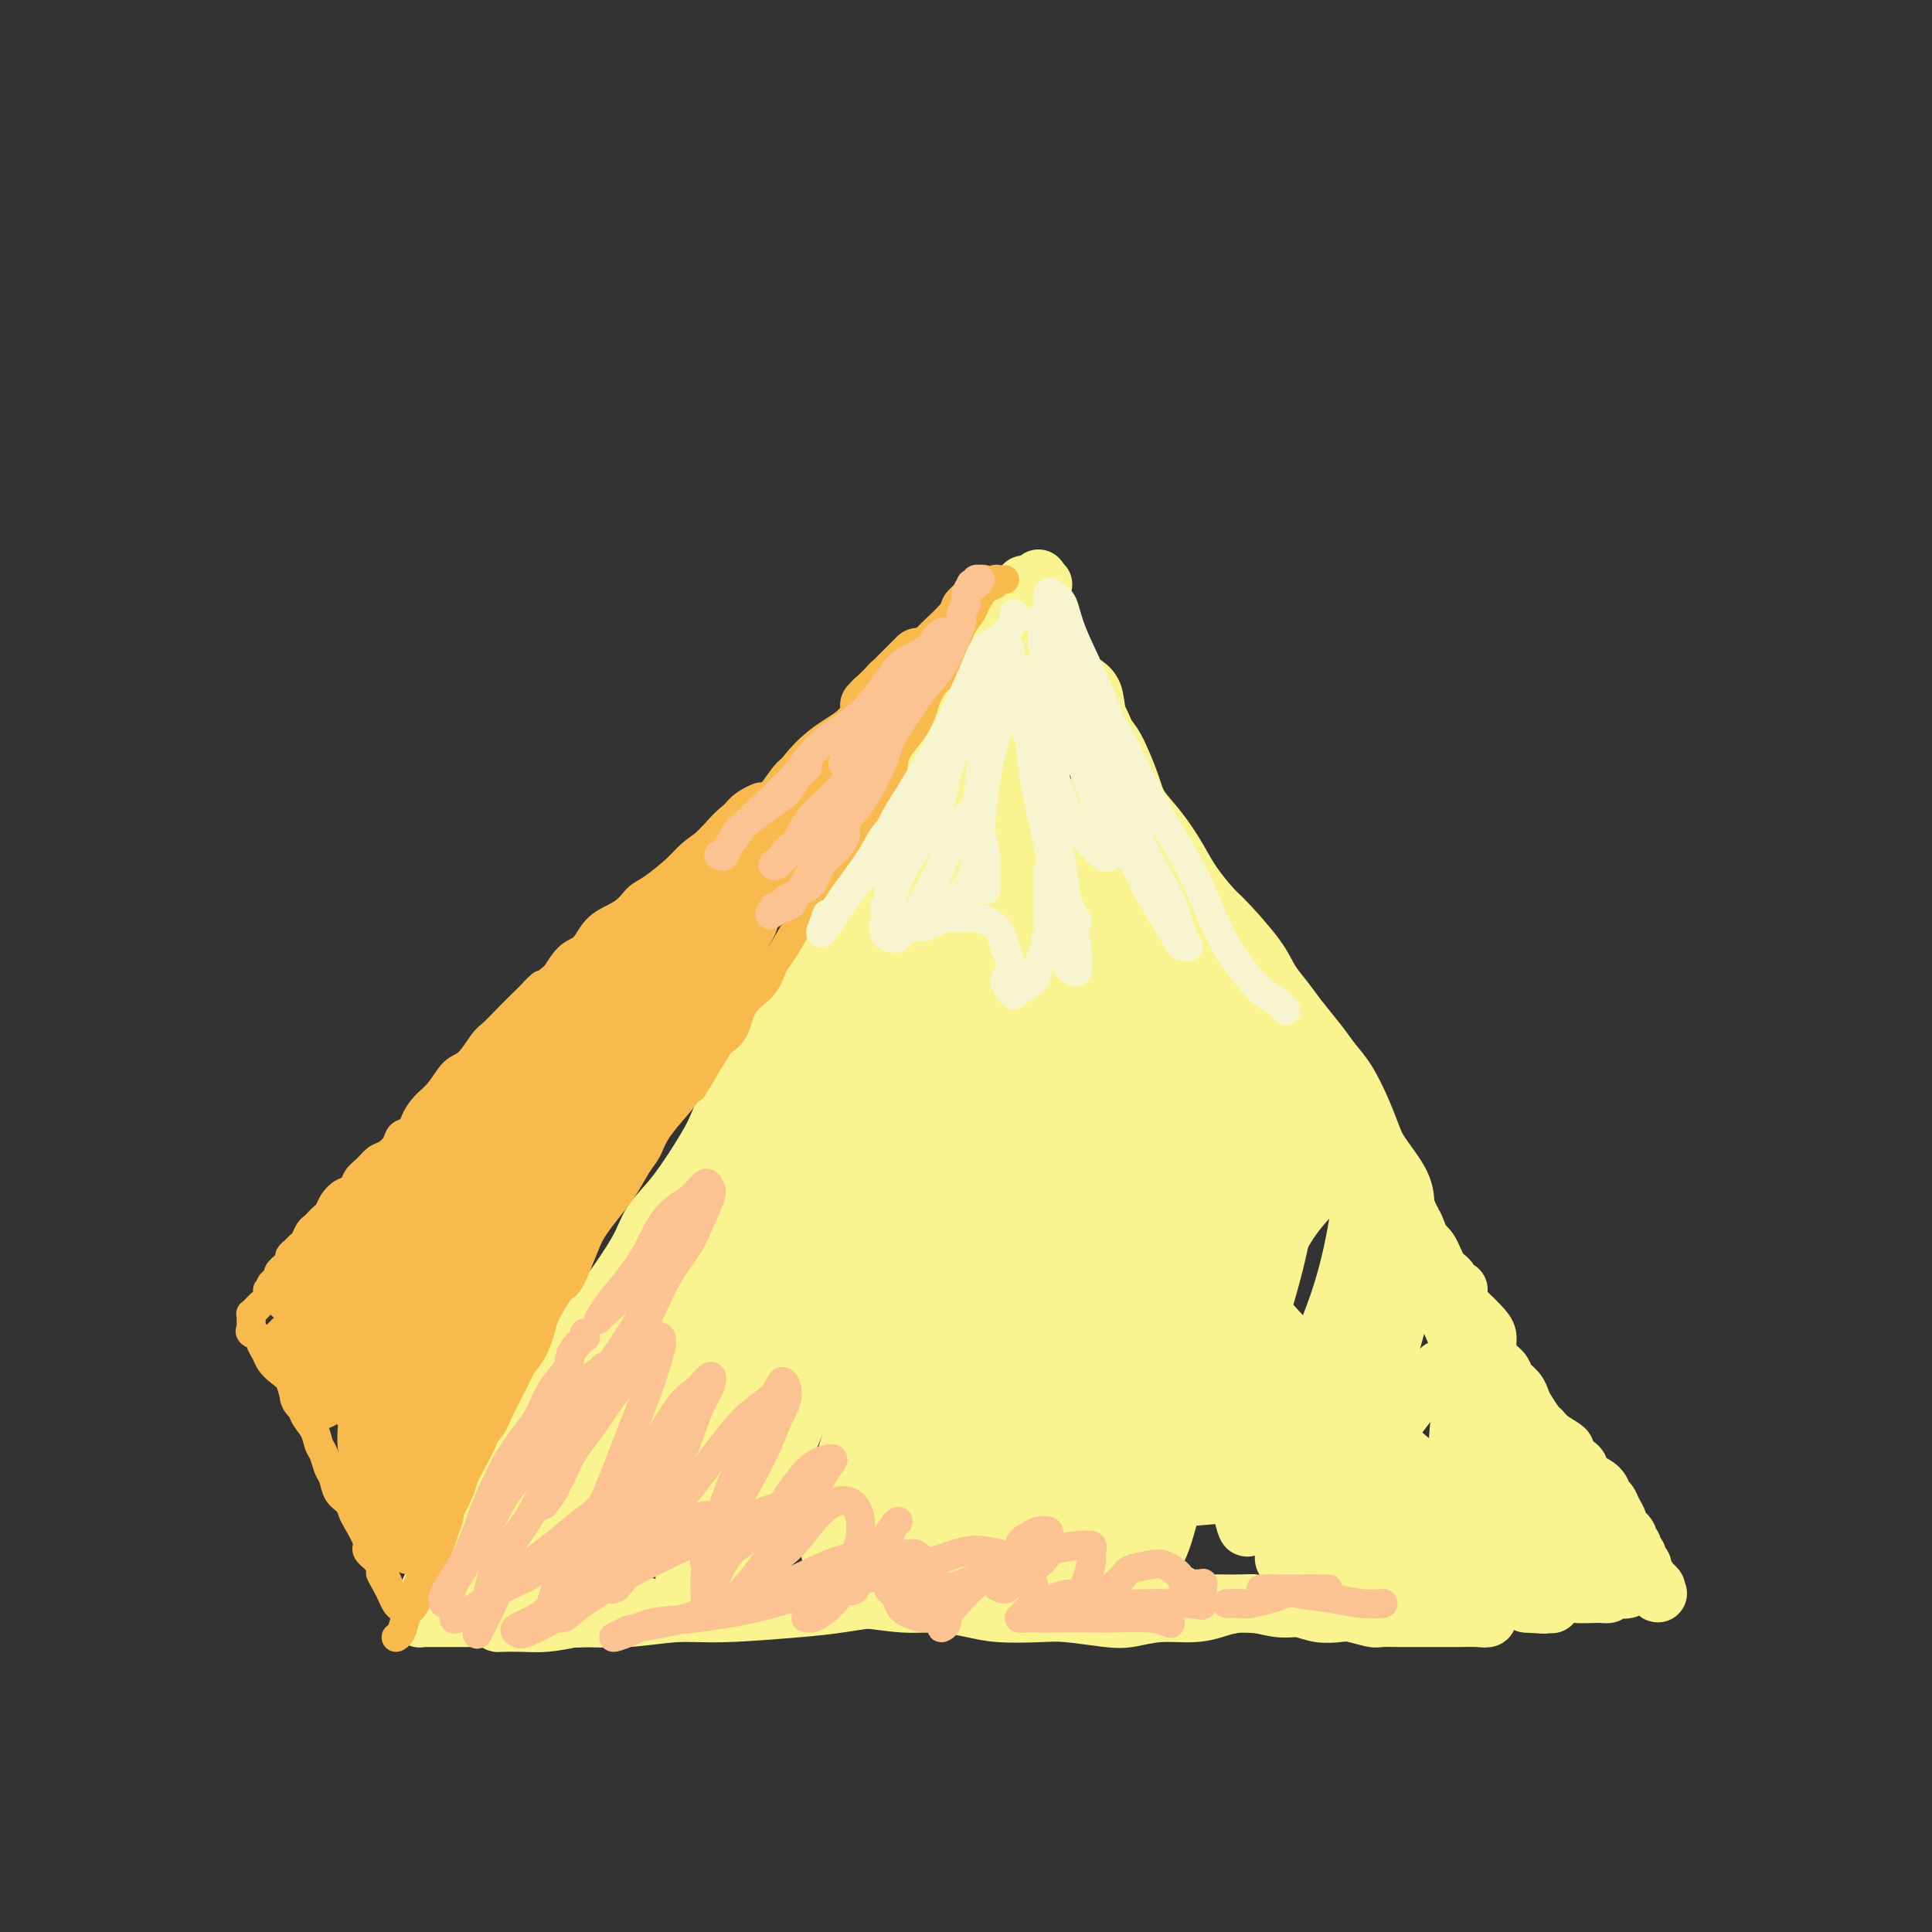 <svg viewBox='0 0 400 400' version='1.1' xmlns='http://www.w3.org/2000/svg' xmlns:xlink='http://www.w3.org/1999/xlink'><rect x="0" y="0" width="400" height="400" fill="#333333" stroke="none"/><g fill='none' stroke='#F9F490' stroke-width='12' stroke-linecap='round' stroke-linejoin='round'><path d='M216,121c-0.448,0.442 -0.897,0.884 -1,1c-0.103,0.116 0.138,-0.094 0,0c-0.138,0.094 -0.656,0.491 -1,1c-0.344,0.509 -0.513,1.131 -1,2c-0.487,0.869 -1.290,1.986 -2,3c-0.710,1.014 -1.327,1.925 -2,3c-0.673,1.075 -1.402,2.313 -2,3c-0.598,0.687 -1.067,0.822 -2,2c-0.933,1.178 -2.332,3.399 -3,5c-0.668,1.601 -0.605,2.583 -1,4c-0.395,1.417 -1.250,3.271 -2,5c-0.750,1.729 -1.397,3.334 -2,5c-0.603,1.666 -1.161,3.393 -2,5c-0.839,1.607 -1.957,3.092 -3,5c-1.043,1.908 -2.011,4.237 -3,6c-0.989,1.763 -2.000,2.960 -3,5c-1.000,2.040 -1.991,4.923 -3,7c-1.009,2.077 -2.037,3.349 -3,5c-0.963,1.651 -1.860,3.681 -3,6c-1.140,2.319 -2.521,4.926 -4,7c-1.479,2.074 -3.054,3.616 -4,5c-0.946,1.384 -1.262,2.610 -2,5c-0.738,2.390 -1.898,5.944 -3,8c-1.102,2.056 -2.147,2.614 -3,4c-0.853,1.386 -1.516,3.601 -3,6c-1.484,2.399 -3.791,4.981 -5,7c-1.209,2.019 -1.319,3.476 -2,5c-0.681,1.524 -1.931,3.116 -3,5c-1.069,1.884 -1.957,4.062 -3,6c-1.043,1.938 -2.242,3.637 -3,5c-0.758,1.363 -1.074,2.389 -2,4c-0.926,1.611 -2.463,3.805 -4,6'/><path d='M136,267c-7.329,13.631 -2.152,5.710 -1,4c1.152,-1.710 -1.722,2.792 -3,5c-1.278,2.208 -0.958,2.122 -1,3c-0.042,0.878 -0.444,2.720 -1,4c-0.556,1.280 -1.266,2.000 -2,3c-0.734,1.000 -1.491,2.281 -2,3c-0.509,0.719 -0.771,0.875 -1,2c-0.229,1.125 -0.425,3.220 -1,5c-0.575,1.780 -1.529,3.244 -2,4c-0.471,0.756 -0.460,0.804 -1,2c-0.540,1.196 -1.632,3.539 -2,5c-0.368,1.461 -0.010,2.042 0,3c0.010,0.958 -0.326,2.295 -1,4c-0.674,1.705 -1.687,3.777 -2,5c-0.313,1.223 0.074,1.596 0,2c-0.074,0.404 -0.607,0.840 -1,2c-0.393,1.160 -0.644,3.043 -1,4c-0.356,0.957 -0.816,0.988 -1,1c-0.184,0.012 -0.092,0.006 0,0'/><path d='M215,120c0.002,-0.215 0.003,-0.431 0,0c-0.003,0.431 -0.011,1.507 0,2c0.011,0.493 0.043,0.403 0,1c-0.043,0.597 -0.159,1.882 0,3c0.159,1.118 0.593,2.068 1,3c0.407,0.932 0.788,1.844 1,3c0.212,1.156 0.255,2.554 1,4c0.745,1.446 2.190,2.939 3,4c0.810,1.061 0.984,1.690 2,3c1.016,1.310 2.876,3.301 4,5c1.124,1.699 1.514,3.106 2,4c0.486,0.894 1.068,1.274 2,3c0.932,1.726 2.215,4.799 3,7c0.785,2.201 1.071,3.532 2,5c0.929,1.468 2.500,3.075 4,5c1.500,1.925 2.930,4.170 4,6c1.070,1.830 1.780,3.244 3,5c1.220,1.756 2.949,3.852 4,5c1.051,1.148 1.424,1.348 3,3c1.576,1.652 4.354,4.756 6,7c1.646,2.244 2.159,3.629 3,5c0.841,1.371 2.010,2.728 3,4c0.990,1.272 1.802,2.461 3,4c1.198,1.539 2.783,3.430 4,5c1.217,1.570 2.067,2.819 3,4c0.933,1.181 1.949,2.293 3,4c1.051,1.707 2.138,4.010 3,6c0.862,1.990 1.499,3.667 2,5c0.501,1.333 0.866,2.320 2,4c1.134,1.680 3.038,4.051 4,6c0.962,1.949 0.981,3.474 1,5'/><path d='M291,250c2.212,4.682 1.743,3.388 2,4c0.257,0.612 1.239,3.131 2,5c0.761,1.869 1.302,3.088 2,5c0.698,1.912 1.552,4.517 2,6c0.448,1.483 0.491,1.845 1,3c0.509,1.155 1.483,3.102 2,5c0.517,1.898 0.576,3.746 1,5c0.424,1.254 1.212,1.913 2,3c0.788,1.087 1.577,2.602 2,4c0.423,1.398 0.480,2.680 1,4c0.520,1.320 1.504,2.677 2,4c0.496,1.323 0.504,2.613 1,4c0.496,1.387 1.481,2.870 2,4c0.519,1.130 0.573,1.908 1,3c0.427,1.092 1.226,2.499 2,4c0.774,1.501 1.524,3.096 2,4c0.476,0.904 0.677,1.118 1,2c0.323,0.882 0.767,2.432 1,3c0.233,0.568 0.255,0.153 0,0c-0.255,-0.153 -0.787,-0.044 -1,0c-0.213,0.044 -0.106,0.022 0,0'/><path d='M115,330c0.002,0.544 0.004,1.088 0,1c-0.004,-0.088 -0.013,-0.808 0,-1c0.013,-0.192 0.047,0.144 0,0c-0.047,-0.144 -0.177,-0.768 0,-1c0.177,-0.232 0.661,-0.073 1,0c0.339,0.073 0.535,0.061 1,0c0.465,-0.061 1.201,-0.171 2,0c0.799,0.171 1.662,0.621 3,1c1.338,0.379 3.152,0.686 5,1c1.848,0.314 3.732,0.634 5,1c1.268,0.366 1.921,0.777 4,1c2.079,0.223 5.583,0.258 8,0c2.417,-0.258 3.745,-0.808 6,-1c2.255,-0.192 5.435,-0.027 8,0c2.565,0.027 4.514,-0.084 6,0c1.486,0.084 2.508,0.362 5,0c2.492,-0.362 6.455,-1.365 9,-2c2.545,-0.635 3.672,-0.902 5,-1c1.328,-0.098 2.858,-0.027 5,0c2.142,0.027 4.897,0.011 7,0c2.103,-0.011 3.554,-0.017 5,0c1.446,0.017 2.886,0.057 5,0c2.114,-0.057 4.901,-0.213 7,0c2.099,0.213 3.512,0.793 5,1c1.488,0.207 3.053,0.042 5,0c1.947,-0.042 4.277,0.041 6,0c1.723,-0.041 2.840,-0.204 4,0c1.160,0.204 2.362,0.776 4,1c1.638,0.224 3.710,0.099 5,0c1.290,-0.099 1.797,-0.171 3,0c1.203,0.171 3.101,0.586 5,1'/><path d='M249,332c10.617,0.459 4.159,0.108 3,0c-1.159,-0.108 2.979,0.027 5,0c2.021,-0.027 1.924,-0.217 3,0c1.076,0.217 3.325,0.842 5,1c1.675,0.158 2.774,-0.150 4,0c1.226,0.150 2.578,0.758 4,1c1.422,0.242 2.916,0.117 4,0c1.084,-0.117 1.760,-0.228 3,0c1.240,0.228 3.045,0.793 4,1c0.955,0.207 1.060,0.055 2,0c0.940,-0.055 2.715,-0.015 4,0c1.285,0.015 2.081,0.004 3,0c0.919,-0.004 1.963,0.000 3,0c1.037,-0.000 2.068,-0.004 3,0c0.932,0.004 1.766,0.015 3,0c1.234,-0.015 2.867,-0.056 4,0c1.133,0.056 1.767,0.207 2,0c0.233,-0.207 0.067,-0.774 0,-1c-0.067,-0.226 -0.033,-0.113 0,0'/><path d='M212,121c-0.360,0.332 -0.720,0.665 -1,1c-0.280,0.335 -0.479,0.673 -1,1c-0.521,0.327 -1.364,0.642 -2,1c-0.636,0.358 -1.064,0.759 -2,2c-0.936,1.241 -2.379,3.320 -3,5c-0.621,1.680 -0.418,2.960 -1,4c-0.582,1.040 -1.948,1.842 -3,4c-1.052,2.158 -1.789,5.674 -3,8c-1.211,2.326 -2.896,3.461 -4,5c-1.104,1.539 -1.628,3.480 -3,6c-1.372,2.520 -3.594,5.617 -5,8c-1.406,2.383 -1.998,4.052 -3,6c-1.002,1.948 -2.414,4.174 -4,7c-1.586,2.826 -3.347,6.250 -5,9c-1.653,2.750 -3.197,4.825 -4,7c-0.803,2.175 -0.866,4.451 -2,7c-1.134,2.549 -3.340,5.370 -5,8c-1.660,2.630 -2.774,5.070 -4,7c-1.226,1.930 -2.562,3.351 -4,6c-1.438,2.649 -2.976,6.524 -4,9c-1.024,2.476 -1.534,3.551 -3,6c-1.466,2.449 -3.889,6.271 -6,9c-2.111,2.729 -3.909,4.366 -5,6c-1.091,1.634 -1.474,3.265 -3,6c-1.526,2.735 -4.196,6.573 -6,9c-1.804,2.427 -2.741,3.444 -4,5c-1.259,1.556 -2.839,3.650 -4,6c-1.161,2.350 -1.903,4.957 -3,7c-1.097,2.043 -2.548,3.521 -4,5'/><path d='M111,291c-5.606,9.036 -2.121,5.126 -2,5c0.121,-0.126 -3.122,3.532 -5,6c-1.878,2.468 -2.390,3.748 -3,5c-0.610,1.252 -1.319,2.478 -2,4c-0.681,1.522 -1.334,3.339 -2,5c-0.666,1.661 -1.344,3.164 -2,4c-0.656,0.836 -1.290,1.005 -2,2c-0.710,0.995 -1.496,2.815 -2,4c-0.504,1.185 -0.727,1.733 -1,2c-0.273,0.267 -0.595,0.253 -1,1c-0.405,0.747 -0.893,2.257 -1,3c-0.107,0.743 0.166,0.721 0,1c-0.166,0.279 -0.772,0.859 -1,1c-0.228,0.141 -0.078,-0.158 0,0c0.078,0.158 0.084,0.775 0,1c-0.084,0.225 -0.258,0.060 0,0c0.258,-0.060 0.949,-0.016 1,0c0.051,0.016 -0.538,0.004 0,0c0.538,-0.004 2.201,-0.001 3,0c0.799,0.001 0.732,0.000 1,0c0.268,-0.000 0.871,-0.000 2,0c1.129,0.000 2.784,-0.000 4,0c1.216,0.000 1.994,0.001 3,0c1.006,-0.001 2.239,-0.004 4,0c1.761,0.004 4.049,0.016 6,0c1.951,-0.016 3.563,-0.060 5,0c1.437,0.060 2.697,0.223 5,0c2.303,-0.223 5.648,-0.833 8,-1c2.352,-0.167 3.710,0.109 6,0c2.290,-0.109 5.511,-0.603 8,-1c2.489,-0.397 4.244,-0.699 6,-1'/><path d='M149,332c10.650,-0.402 6.276,0.092 6,0c-0.276,-0.092 3.547,-0.772 7,-1c3.453,-0.228 6.537,-0.006 9,0c2.463,0.006 4.304,-0.205 7,0c2.696,0.205 6.247,0.826 9,1c2.753,0.174 4.707,-0.098 7,0c2.293,0.098 4.924,0.566 7,1c2.076,0.434 3.596,0.835 6,1c2.404,0.165 5.690,0.093 8,0c2.310,-0.093 3.643,-0.206 6,0c2.357,0.206 5.739,0.732 8,1c2.261,0.268 3.400,0.278 5,0c1.600,-0.278 3.660,-0.843 6,-1c2.340,-0.157 4.959,0.094 7,0c2.041,-0.094 3.505,-0.532 5,-1c1.495,-0.468 3.022,-0.966 5,-1c1.978,-0.034 4.409,0.397 6,0c1.591,-0.397 2.343,-1.623 4,-2c1.657,-0.377 4.219,0.095 6,0c1.781,-0.095 2.782,-0.758 4,-1c1.218,-0.242 2.654,-0.065 4,0c1.346,0.065 2.601,0.016 4,0c1.399,-0.016 2.942,-0.000 4,0c1.058,0.000 1.632,-0.015 3,0c1.368,0.015 3.531,0.061 5,0c1.469,-0.061 2.245,-0.227 3,0c0.755,0.227 1.490,0.848 3,1c1.510,0.152 3.797,-0.165 5,0c1.203,0.165 1.324,0.814 2,1c0.676,0.186 1.907,-0.090 3,0c1.093,0.090 2.046,0.545 3,1'/><path d='M316,332c6.443,0.464 3.050,0.124 2,0c-1.050,-0.124 0.242,-0.032 1,0c0.758,0.032 0.982,0.003 1,0c0.018,-0.003 -0.170,0.020 0,0c0.170,-0.020 0.699,-0.084 1,0c0.301,0.084 0.373,0.315 0,0c-0.373,-0.315 -1.192,-1.176 -2,-2c-0.808,-0.824 -1.605,-1.610 -2,-2c-0.395,-0.390 -0.388,-0.385 -1,-1c-0.612,-0.615 -1.844,-1.850 -3,-3c-1.156,-1.150 -2.235,-2.216 -3,-3c-0.765,-0.784 -1.216,-1.288 -3,-3c-1.784,-1.712 -4.902,-4.633 -7,-7c-2.098,-2.367 -3.175,-4.180 -5,-6c-1.825,-1.820 -4.398,-3.646 -8,-7c-3.602,-3.354 -8.235,-8.238 -12,-12c-3.765,-3.762 -6.663,-6.404 -10,-10c-3.337,-3.596 -7.114,-8.145 -10,-12c-2.886,-3.855 -4.883,-7.015 -8,-11c-3.117,-3.985 -7.355,-8.794 -10,-12c-2.645,-3.206 -3.699,-4.808 -6,-8c-2.301,-3.192 -5.851,-7.973 -8,-11c-2.149,-3.027 -2.896,-4.300 -4,-6c-1.104,-1.700 -2.564,-3.827 -4,-6c-1.436,-2.173 -2.848,-4.393 -4,-6c-1.152,-1.607 -2.043,-2.602 -3,-4c-0.957,-1.398 -1.978,-3.199 -3,-5'/><path d='M205,195c-8.142,-11.638 -3.499,-6.234 -2,-5c1.499,1.234 -0.148,-1.702 -1,-3c-0.852,-1.298 -0.910,-0.959 -1,-1c-0.090,-0.041 -0.212,-0.461 0,0c0.212,0.461 0.759,1.804 1,3c0.241,1.196 0.176,2.246 0,5c-0.176,2.754 -0.465,7.214 -1,11c-0.535,3.786 -1.318,6.900 -2,10c-0.682,3.100 -1.265,6.188 -3,11c-1.735,4.812 -4.623,11.348 -7,16c-2.377,4.652 -4.245,7.421 -6,11c-1.755,3.579 -3.399,7.969 -5,11c-1.601,3.031 -3.159,4.704 -5,7c-1.841,2.296 -3.964,5.215 -5,6c-1.036,0.785 -0.983,-0.565 -1,-2c-0.017,-1.435 -0.103,-2.956 0,-5c0.103,-2.044 0.396,-4.610 1,-9c0.604,-4.390 1.517,-10.604 2,-15c0.483,-4.396 0.534,-6.972 1,-9c0.466,-2.028 1.348,-3.506 1,-5c-0.348,-1.494 -1.926,-3.004 -3,-3c-1.074,0.004 -1.643,1.522 -3,3c-1.357,1.478 -3.503,2.916 -7,7c-3.497,4.084 -8.346,10.814 -12,16c-3.654,5.186 -6.111,8.829 -10,15c-3.889,6.171 -9.208,14.869 -13,21c-3.792,6.131 -6.058,9.695 -8,13c-1.942,3.305 -3.562,6.350 -5,9c-1.438,2.650 -2.695,4.906 -3,6c-0.305,1.094 0.341,1.027 1,0c0.659,-1.027 1.329,-3.013 2,-5'/><path d='M111,314c1.725,-2.910 4.536,-7.683 7,-12c2.464,-4.317 4.579,-8.176 7,-12c2.421,-3.824 5.147,-7.614 9,-13c3.853,-5.386 8.833,-12.370 12,-17c3.167,-4.630 4.522,-6.908 6,-9c1.478,-2.092 3.079,-3.998 4,-5c0.921,-1.002 1.163,-1.100 0,0c-1.163,1.100 -3.731,3.398 -6,6c-2.269,2.602 -4.237,5.506 -8,11c-3.763,5.494 -9.319,13.577 -14,20c-4.681,6.423 -8.486,11.187 -12,16c-3.514,4.813 -6.737,9.675 -10,14c-3.263,4.325 -6.565,8.113 -8,10c-1.435,1.887 -1.004,1.875 -1,2c0.004,0.125 -0.420,0.389 1,-2c1.420,-2.389 4.685,-7.430 8,-12c3.315,-4.570 6.680,-8.668 10,-13c3.320,-4.332 6.593,-8.896 12,-16c5.407,-7.104 12.947,-16.746 19,-24c6.053,-7.254 10.618,-12.118 15,-17c4.382,-4.882 8.581,-9.782 13,-15c4.419,-5.218 9.058,-10.756 12,-14c2.942,-3.244 4.188,-4.195 5,-5c0.812,-0.805 1.190,-1.462 0,0c-1.190,1.462 -3.950,5.045 -7,9c-3.050,3.955 -6.391,8.282 -10,13c-3.609,4.718 -7.486,9.828 -13,18c-5.514,8.172 -12.663,19.407 -18,28c-5.337,8.593 -8.860,14.544 -12,20c-3.140,5.456 -5.897,10.416 -8,14c-2.103,3.584 -3.551,5.792 -5,8'/><path d='M119,317c-6.725,11.210 -2.038,4.237 0,1c2.038,-3.237 1.426,-2.736 3,-6c1.574,-3.264 5.333,-10.292 8,-16c2.667,-5.708 4.241,-10.095 8,-17c3.759,-6.905 9.704,-16.328 14,-24c4.296,-7.672 6.943,-13.594 10,-19c3.057,-5.406 6.524,-10.298 10,-15c3.476,-4.702 6.960,-9.216 9,-12c2.040,-2.784 2.634,-3.840 3,-4c0.366,-0.160 0.504,0.574 0,2c-0.504,1.426 -1.649,3.542 -3,7c-1.351,3.458 -2.909,8.258 -5,13c-2.091,4.742 -4.714,9.428 -8,18c-3.286,8.572 -7.235,21.032 -10,30c-2.765,8.968 -4.347,14.444 -6,20c-1.653,5.556 -3.377,11.194 -4,14c-0.623,2.806 -0.146,2.782 0,3c0.146,0.218 -0.041,0.678 0,-1c0.041,-1.678 0.308,-5.495 1,-10c0.692,-4.505 1.807,-9.699 3,-15c1.193,-5.301 2.464,-10.711 5,-18c2.536,-7.289 6.337,-16.458 9,-23c2.663,-6.542 4.187,-10.458 6,-14c1.813,-3.542 3.915,-6.709 6,-9c2.085,-2.291 4.155,-3.707 5,-4c0.845,-0.293 0.466,0.538 0,2c-0.466,1.462 -1.020,3.555 -3,9c-1.980,5.445 -5.386,14.243 -8,22c-2.614,7.757 -4.434,14.473 -7,22c-2.566,7.527 -5.876,15.865 -9,24c-3.124,8.135 -6.062,16.068 -9,24'/><path d='M147,321c-6.420,17.403 -4.469,9.410 -4,7c0.469,-2.410 -0.544,0.765 -1,1c-0.456,0.235 -0.355,-2.468 0,-6c0.355,-3.532 0.964,-7.891 2,-13c1.036,-5.109 2.501,-10.966 5,-19c2.499,-8.034 6.033,-18.244 9,-25c2.967,-6.756 5.365,-10.057 8,-14c2.635,-3.943 5.505,-8.528 8,-12c2.495,-3.472 4.615,-5.829 6,-7c1.385,-1.171 2.034,-1.154 2,0c-0.034,1.154 -0.750,3.445 -2,7c-1.250,3.555 -3.033,8.374 -5,14c-1.967,5.626 -4.117,12.058 -7,21c-2.883,8.942 -6.499,20.392 -9,28c-2.501,7.608 -3.888,11.373 -5,14c-1.112,2.627 -1.951,4.117 -2,5c-0.049,0.883 0.690,1.160 1,0c0.310,-1.160 0.192,-3.756 1,-7c0.808,-3.244 2.543,-7.134 5,-14c2.457,-6.866 5.634,-16.706 8,-25c2.366,-8.294 3.919,-15.040 6,-21c2.081,-5.960 4.689,-11.133 8,-17c3.311,-5.867 7.326,-12.427 10,-16c2.674,-3.573 4.007,-4.157 5,-5c0.993,-0.843 1.647,-1.943 2,-1c0.353,0.943 0.406,3.931 0,8c-0.406,4.069 -1.272,9.220 -3,15c-1.728,5.780 -4.319,12.188 -7,22c-2.681,9.812 -5.453,23.026 -7,31c-1.547,7.974 -1.871,10.707 -2,13c-0.129,2.293 -0.065,4.147 0,6'/><path d='M179,311c-2.710,13.205 0.016,2.718 1,-2c0.984,-4.718 0.227,-3.667 1,-8c0.773,-4.333 3.077,-14.050 5,-22c1.923,-7.950 3.464,-14.131 5,-21c1.536,-6.869 3.066,-14.425 5,-23c1.934,-8.575 4.272,-18.171 6,-24c1.728,-5.829 2.847,-7.893 4,-10c1.153,-2.107 2.340,-4.258 3,-5c0.660,-0.742 0.794,-0.077 0,2c-0.794,2.077 -2.517,5.564 -4,10c-1.483,4.436 -2.727,9.821 -5,20c-2.273,10.179 -5.575,25.151 -8,37c-2.425,11.849 -3.971,20.576 -5,28c-1.029,7.424 -1.540,13.547 -2,18c-0.460,4.453 -0.869,7.236 -1,8c-0.131,0.764 0.016,-0.491 0,-2c-0.016,-1.509 -0.197,-3.272 0,-9c0.197,-5.728 0.771,-15.422 1,-24c0.229,-8.578 0.114,-16.040 1,-24c0.886,-7.960 2.773,-16.419 5,-27c2.227,-10.581 4.793,-23.283 7,-32c2.207,-8.717 4.054,-13.447 6,-18c1.946,-4.553 3.990,-8.929 6,-13c2.010,-4.071 3.987,-7.836 5,-10c1.013,-2.164 1.063,-2.727 1,-3c-0.063,-0.273 -0.237,-0.257 -1,1c-0.763,1.257 -2.113,3.754 -4,6c-1.887,2.246 -4.310,4.241 -7,9c-2.690,4.759 -5.647,12.281 -9,19c-3.353,6.719 -7.101,12.634 -10,18c-2.899,5.366 -4.950,10.183 -7,15'/><path d='M178,225c-5.069,9.390 -4.742,6.867 -5,6c-0.258,-0.867 -1.101,-0.076 -1,-1c0.101,-0.924 1.145,-3.562 2,-6c0.855,-2.438 1.522,-4.675 3,-10c1.478,-5.325 3.768,-13.739 6,-20c2.232,-6.261 4.406,-10.370 7,-16c2.594,-5.630 5.607,-12.782 8,-17c2.393,-4.218 4.167,-5.501 6,-7c1.833,-1.499 3.724,-3.214 5,-4c1.276,-0.786 1.938,-0.643 2,0c0.062,0.643 -0.476,1.786 -1,3c-0.524,1.214 -1.034,2.498 -3,7c-1.966,4.502 -5.388,12.222 -8,19c-2.612,6.778 -4.415,12.615 -7,19c-2.585,6.385 -5.951,13.317 -10,22c-4.049,8.683 -8.781,19.118 -12,26c-3.219,6.882 -4.925,10.211 -7,14c-2.075,3.789 -4.519,8.037 -6,10c-1.481,1.963 -2.000,1.640 -2,1c-0.000,-0.640 0.517,-1.596 2,-5c1.483,-3.404 3.930,-9.257 6,-14c2.070,-4.743 3.763,-8.377 6,-12c2.237,-3.623 5.019,-7.234 8,-11c2.981,-3.766 6.162,-7.688 8,-10c1.838,-2.312 2.334,-3.016 3,-3c0.666,0.016 1.503,0.752 1,3c-0.503,2.248 -2.348,6.008 -5,11c-2.652,4.992 -6.113,11.214 -9,17c-2.887,5.786 -5.200,11.135 -10,19c-4.800,7.865 -12.086,18.247 -17,25c-4.914,6.753 -7.457,9.876 -10,13'/><path d='M138,304c-5.339,7.675 -5.186,7.863 -7,9c-1.814,1.137 -5.594,3.224 -7,4c-1.406,0.776 -0.438,0.242 0,-1c0.438,-1.242 0.346,-3.193 2,-7c1.654,-3.807 5.053,-9.469 8,-14c2.947,-4.531 5.441,-7.931 9,-12c3.559,-4.069 8.184,-8.807 12,-12c3.816,-3.193 6.823,-4.843 9,-6c2.177,-1.157 3.523,-1.823 5,-1c1.477,0.823 3.084,3.134 3,6c-0.084,2.866 -1.857,6.288 -3,10c-1.143,3.712 -1.654,7.715 -4,14c-2.346,6.285 -6.527,14.852 -9,20c-2.473,5.148 -3.238,6.876 -4,9c-0.762,2.124 -1.521,4.644 -2,5c-0.479,0.356 -0.678,-1.454 0,-4c0.678,-2.546 2.232,-5.830 4,-10c1.768,-4.170 3.748,-9.225 7,-17c3.252,-7.775 7.776,-18.270 12,-28c4.224,-9.730 8.148,-18.696 12,-27c3.852,-8.304 7.632,-15.948 13,-25c5.368,-9.052 12.325,-19.513 17,-26c4.675,-6.487 7.069,-9.001 10,-12c2.931,-2.999 6.401,-6.483 8,-8c1.599,-1.517 1.327,-1.068 1,-1c-0.327,0.068 -0.710,-0.244 -2,2c-1.290,2.244 -3.486,7.046 -6,11c-2.514,3.954 -5.344,7.060 -8,11c-2.656,3.940 -5.138,8.715 -9,16c-3.862,7.285 -9.103,17.082 -13,25c-3.897,7.918 -6.448,13.959 -9,20'/><path d='M187,255c-7.888,15.808 -4.608,13.328 -4,14c0.608,0.672 -1.456,4.496 -2,6c-0.544,1.504 0.434,0.688 1,0c0.566,-0.688 0.721,-1.248 2,-5c1.279,-3.752 3.681,-10.696 6,-17c2.319,-6.304 4.555,-11.969 7,-18c2.445,-6.031 5.101,-12.430 9,-20c3.899,-7.570 9.043,-16.313 13,-22c3.957,-5.687 6.727,-8.319 9,-11c2.273,-2.681 4.047,-5.411 6,-7c1.953,-1.589 4.084,-2.035 5,-1c0.916,1.035 0.619,3.553 0,6c-0.619,2.447 -1.558,4.823 -4,11c-2.442,6.177 -6.386,16.156 -10,25c-3.614,8.844 -6.898,16.553 -10,25c-3.102,8.447 -6.022,17.632 -10,28c-3.978,10.368 -9.013,21.920 -12,29c-2.987,7.080 -3.924,9.688 -5,12c-1.076,2.312 -2.290,4.328 -3,4c-0.710,-0.328 -0.917,-2.999 -1,-6c-0.083,-3.001 -0.042,-6.330 2,-13c2.042,-6.670 6.085,-16.679 9,-25c2.915,-8.321 4.700,-14.955 7,-21c2.300,-6.045 5.113,-11.503 9,-17c3.887,-5.497 8.848,-11.033 12,-15c3.152,-3.967 4.494,-6.365 6,-8c1.506,-1.635 3.174,-2.507 4,-2c0.826,0.507 0.809,2.394 0,5c-0.809,2.606 -2.410,5.932 -4,10c-1.590,4.068 -3.169,8.876 -6,17c-2.831,8.124 -6.916,19.562 -11,31'/><path d='M212,270c-4.743,14.255 -6.100,18.391 -8,24c-1.900,5.609 -4.344,12.690 -6,18c-1.656,5.310 -2.525,8.848 -3,11c-0.475,2.152 -0.557,2.919 0,0c0.557,-2.919 1.753,-9.523 2,-11c0.247,-1.477 -0.453,2.172 2,-5c2.453,-7.172 8.060,-25.164 12,-37c3.940,-11.836 6.212,-17.514 10,-25c3.788,-7.486 9.092,-16.780 14,-24c4.908,-7.220 9.420,-12.367 12,-15c2.580,-2.633 3.230,-2.750 4,-3c0.770,-0.250 1.662,-0.631 2,0c0.338,0.631 0.124,2.273 -2,7c-2.124,4.727 -6.158,12.539 -10,20c-3.842,7.461 -7.493,14.572 -11,22c-3.507,7.428 -6.871,15.172 -11,25c-4.129,9.828 -9.022,21.740 -12,29c-2.978,7.260 -4.040,9.869 -5,12c-0.960,2.131 -1.819,3.782 -2,4c-0.181,0.218 0.317,-0.999 1,-4c0.683,-3.001 1.553,-7.786 3,-13c1.447,-5.214 3.473,-10.858 7,-20c3.527,-9.142 8.555,-21.782 13,-31c4.445,-9.218 8.307,-15.012 12,-20c3.693,-4.988 7.218,-9.168 11,-13c3.782,-3.832 7.821,-7.316 10,-9c2.179,-1.684 2.498,-1.567 3,-1c0.502,0.567 1.186,1.585 0,6c-1.186,4.415 -4.242,12.227 -7,19c-2.758,6.773 -5.216,12.507 -9,21c-3.784,8.493 -8.892,19.747 -14,31'/><path d='M230,288c-5.098,11.310 -6.344,13.585 -8,17c-1.656,3.415 -3.723,7.970 -5,10c-1.277,2.030 -1.763,1.533 -2,1c-0.237,-0.533 -0.225,-1.103 1,-6c1.225,-4.897 3.664,-14.121 5,-19c1.336,-4.879 1.569,-5.413 4,-12c2.431,-6.587 7.060,-19.226 11,-27c3.940,-7.774 7.191,-10.681 11,-15c3.809,-4.319 8.178,-10.048 11,-13c2.822,-2.952 4.099,-3.128 5,-3c0.901,0.128 1.426,0.559 1,4c-0.426,3.441 -1.804,9.893 -4,16c-2.196,6.107 -5.211,11.870 -8,18c-2.789,6.130 -5.351,12.627 -9,21c-3.649,8.373 -8.384,18.624 -11,25c-2.616,6.376 -3.112,8.879 -4,11c-0.888,2.121 -2.167,3.861 -3,4c-0.833,0.139 -1.221,-1.324 -1,-4c0.221,-2.676 1.050,-6.567 2,-11c0.950,-4.433 2.019,-9.409 4,-17c1.981,-7.591 4.874,-17.796 8,-25c3.126,-7.204 6.486,-11.406 9,-15c2.514,-3.594 4.181,-6.579 7,-10c2.819,-3.421 6.791,-7.278 9,-9c2.209,-1.722 2.655,-1.309 3,0c0.345,1.309 0.588,3.515 0,7c-0.588,3.485 -2.005,8.249 -4,14c-1.995,5.751 -4.566,12.490 -7,19c-2.434,6.510 -4.732,12.791 -7,21c-2.268,8.209 -4.505,18.345 -6,24c-1.495,5.655 -2.247,6.827 -3,8'/><path d='M239,322c-4.385,15.257 -1.847,6.899 -1,3c0.847,-3.899 0.004,-3.338 0,-5c-0.004,-1.662 0.831,-5.548 2,-12c1.169,-6.452 2.674,-15.470 4,-23c1.326,-7.530 2.475,-13.571 4,-19c1.525,-5.429 3.426,-10.247 6,-15c2.574,-4.753 5.821,-9.441 8,-12c2.179,-2.559 3.292,-2.990 4,-3c0.708,-0.010 1.013,0.402 1,3c-0.013,2.598 -0.342,7.381 -1,12c-0.658,4.619 -1.645,9.074 -3,14c-1.355,4.926 -3.079,10.322 -5,17c-1.921,6.678 -4.041,14.636 -5,19c-0.959,4.364 -0.759,5.133 -1,6c-0.241,0.867 -0.923,1.833 -1,1c-0.077,-0.833 0.451,-3.463 1,-7c0.549,-3.537 1.118,-7.979 2,-12c0.882,-4.021 2.075,-7.621 4,-14c1.925,-6.379 4.580,-15.537 7,-21c2.420,-5.463 4.605,-7.231 7,-10c2.395,-2.769 5.000,-6.538 7,-8c2.000,-1.462 3.395,-0.615 4,0c0.605,0.615 0.420,0.998 0,4c-0.420,3.002 -1.076,8.621 -2,14c-0.924,5.379 -2.117,10.516 -4,16c-1.883,5.484 -4.456,11.315 -7,18c-2.544,6.685 -5.060,14.225 -7,19c-1.940,4.775 -3.303,6.785 -4,8c-0.697,1.215 -0.726,1.635 -1,1c-0.274,-0.635 -0.793,-2.324 -1,-5c-0.207,-2.676 -0.104,-6.338 0,-10'/><path d='M257,301c-0.266,-4.458 0.071,-8.602 1,-15c0.929,-6.398 2.452,-15.048 4,-21c1.548,-5.952 3.122,-9.205 5,-12c1.878,-2.795 4.061,-5.133 6,-7c1.939,-1.867 3.633,-3.264 5,-3c1.367,0.264 2.406,2.187 3,4c0.594,1.813 0.744,3.514 1,8c0.256,4.486 0.619,11.757 1,18c0.381,6.243 0.781,11.459 1,16c0.219,4.541 0.258,8.406 1,12c0.742,3.594 2.188,6.916 3,9c0.812,2.084 0.991,2.930 1,3c0.009,0.070 -0.151,-0.635 -1,-3c-0.849,-2.365 -2.385,-6.390 -3,-8c-0.615,-1.610 -0.307,-0.805 0,0'/><path d='M274,222c0.002,-0.066 0.003,-0.132 0,0c-0.003,0.132 -0.012,0.462 0,1c0.012,0.538 0.044,1.285 0,2c-0.044,0.715 -0.164,1.399 0,2c0.164,0.601 0.611,1.120 1,2c0.389,0.880 0.719,2.120 1,3c0.281,0.880 0.513,1.398 1,2c0.487,0.602 1.228,1.287 2,2c0.772,0.713 1.576,1.455 2,2c0.424,0.545 0.470,0.894 1,2c0.530,1.106 1.546,2.970 2,4c0.454,1.030 0.348,1.225 1,2c0.652,0.775 2.061,2.131 3,3c0.939,0.869 1.406,1.252 2,2c0.594,0.748 1.315,1.863 2,3c0.685,1.137 1.335,2.298 2,3c0.665,0.702 1.345,0.945 2,2c0.655,1.055 1.286,2.924 2,4c0.714,1.076 1.511,1.361 2,2c0.489,0.639 0.670,1.634 1,2c0.330,0.366 0.809,0.105 1,0c0.191,-0.105 0.096,-0.052 0,0'/><path d='M303,271c1.573,1.504 3.147,3.008 4,4c0.853,0.992 0.987,1.473 1,2c0.013,0.527 -0.095,1.100 0,2c0.095,0.900 0.393,2.128 1,3c0.607,0.872 1.524,1.387 2,2c0.476,0.613 0.513,1.324 1,2c0.487,0.676 1.426,1.318 2,2c0.574,0.682 0.785,1.404 1,2c0.215,0.596 0.433,1.067 1,2c0.567,0.933 1.481,2.329 2,3c0.519,0.671 0.643,0.618 1,1c0.357,0.382 0.947,1.201 2,2c1.053,0.799 2.570,1.579 3,2c0.430,0.421 -0.228,0.483 0,1c0.228,0.517 1.342,1.490 2,2c0.658,0.510 0.859,0.555 1,1c0.141,0.445 0.223,1.288 1,2c0.777,0.712 2.251,1.294 3,2c0.749,0.706 0.773,1.536 1,2c0.227,0.464 0.657,0.562 1,1c0.343,0.438 0.599,1.217 1,2c0.401,0.783 0.949,1.572 1,2c0.051,0.428 -0.394,0.496 0,1c0.394,0.504 1.626,1.444 2,2c0.374,0.556 -0.111,0.726 0,1c0.111,0.274 0.818,0.651 1,1c0.182,0.349 -0.161,0.671 0,1c0.161,0.329 0.827,0.666 1,1c0.173,0.334 -0.146,0.667 0,1c0.146,0.333 0.756,0.667 1,1c0.244,0.333 0.122,0.667 0,1'/><path d='M340,325c5.947,8.742 2.316,3.597 1,2c-1.316,-1.597 -0.317,0.353 0,1c0.317,0.647 -0.049,-0.009 0,0c0.049,0.009 0.512,0.683 1,1c0.488,0.317 1.003,0.278 1,0c-0.003,-0.278 -0.522,-0.793 -1,-1c-0.478,-0.207 -0.916,-0.104 -1,0c-0.084,0.104 0.184,0.209 0,0c-0.184,-0.209 -0.822,-0.732 -1,-1c-0.178,-0.268 0.103,-0.282 0,0c-0.103,0.282 -0.591,0.859 -1,1c-0.409,0.141 -0.739,-0.155 -1,0c-0.261,0.155 -0.452,0.759 -1,1c-0.548,0.241 -1.455,0.118 -2,0c-0.545,-0.118 -0.730,-0.231 -1,0c-0.270,0.231 -0.625,0.807 -1,1c-0.375,0.193 -0.772,0.005 -2,0c-1.228,-0.005 -3.289,0.174 -5,0c-1.711,-0.174 -3.071,-0.701 -5,-1c-1.929,-0.299 -4.426,-0.368 -8,-1c-3.574,-0.632 -8.223,-1.825 -12,-3c-3.777,-1.175 -6.680,-2.330 -10,-3c-3.320,-0.670 -7.057,-0.855 -10,-1c-2.943,-0.145 -5.092,-0.252 -7,0c-1.908,0.252 -3.574,0.861 -5,1c-1.426,0.139 -2.611,-0.192 -3,0c-0.389,0.192 0.020,0.907 0,1c-0.020,0.093 -0.467,-0.437 0,-1c0.467,-0.563 1.848,-1.161 3,-2c1.152,-0.839 2.076,-1.920 3,-3'/><path d='M272,317c1.408,-1.316 1.928,-2.107 3,-4c1.072,-1.893 2.697,-4.887 4,-7c1.303,-2.113 2.285,-3.345 3,-5c0.715,-1.655 1.163,-3.732 2,-6c0.837,-2.268 2.064,-4.725 3,-6c0.936,-1.275 1.582,-1.368 2,-2c0.418,-0.632 0.609,-1.803 0,-2c-0.609,-0.197 -2.019,0.582 -3,1c-0.981,0.418 -1.534,0.476 -3,2c-1.466,1.524 -3.847,4.514 -6,7c-2.153,2.486 -4.080,4.467 -6,6c-1.920,1.533 -3.833,2.618 -6,4c-2.167,1.382 -4.586,3.062 -6,4c-1.414,0.938 -1.821,1.134 -2,1c-0.179,-0.134 -0.128,-0.597 0,-2c0.128,-1.403 0.334,-3.745 1,-6c0.666,-2.255 1.793,-4.422 3,-7c1.207,-2.578 2.495,-5.568 5,-9c2.505,-3.432 6.227,-7.307 9,-10c2.773,-2.693 4.598,-4.204 6,-6c1.402,-1.796 2.381,-3.878 4,-5c1.619,-1.122 3.878,-1.284 5,-1c1.122,0.284 1.108,1.013 1,2c-0.108,0.987 -0.311,2.234 -1,5c-0.689,2.766 -1.865,7.053 -3,11c-1.135,3.947 -2.229,7.553 -3,11c-0.771,3.447 -1.218,6.736 -2,10c-0.782,3.264 -1.900,6.504 -2,8c-0.100,1.496 0.819,1.249 1,1c0.181,-0.249 -0.377,-0.500 0,-2c0.377,-1.500 1.688,-4.250 3,-7'/><path d='M284,303c1.051,-2.230 1.680,-3.804 3,-6c1.320,-2.196 3.332,-5.015 5,-7c1.668,-1.985 2.993,-3.135 4,-4c1.007,-0.865 1.694,-1.445 2,-2c0.306,-0.555 0.229,-1.085 1,0c0.771,1.085 2.390,3.786 3,6c0.610,2.214 0.212,3.940 0,6c-0.212,2.060 -0.238,4.455 0,7c0.238,2.545 0.740,5.240 1,7c0.260,1.760 0.279,2.583 1,3c0.721,0.417 2.145,0.426 3,0c0.855,-0.426 1.141,-1.289 2,-2c0.859,-0.711 2.292,-1.272 4,-2c1.708,-0.728 3.690,-1.624 5,-2c1.310,-0.376 1.946,-0.232 3,0c1.054,0.232 2.524,0.553 4,1c1.476,0.447 2.956,1.022 4,2c1.044,0.978 1.650,2.360 2,3c0.350,0.640 0.442,0.540 1,1c0.558,0.460 1.580,1.482 2,2c0.420,0.518 0.238,0.533 0,1c-0.238,0.467 -0.532,1.385 -1,2c-0.468,0.615 -1.112,0.927 -2,1c-0.888,0.073 -2.022,-0.093 -3,0c-0.978,0.093 -1.801,0.445 -4,0c-2.199,-0.445 -5.773,-1.689 -9,-3c-3.227,-1.311 -6.105,-2.691 -9,-4c-2.895,-1.309 -5.807,-2.547 -10,-4c-4.193,-1.453 -9.667,-3.122 -14,-4c-4.333,-0.878 -7.524,-0.965 -11,-1c-3.476,-0.035 -7.238,-0.017 -11,0'/><path d='M260,304c-4.978,-0.156 -6.422,-0.044 -7,0c-0.578,0.044 -0.289,0.022 0,0'/><path d='M236,305c-4.842,0.580 -9.684,1.161 -15,3c-5.316,1.839 -11.105,4.938 -15,7c-3.895,2.062 -5.895,3.089 -9,4c-3.105,0.911 -7.316,1.707 -10,2c-2.684,0.293 -3.841,0.084 -5,0c-1.159,-0.084 -2.319,-0.042 -3,-1c-0.681,-0.958 -0.883,-2.914 -1,-5c-0.117,-2.086 -0.151,-4.300 0,-6c0.151,-1.700 0.486,-2.886 1,-5c0.514,-2.114 1.207,-5.158 2,-7c0.793,-1.842 1.686,-2.483 2,-3c0.314,-0.517 0.050,-0.909 0,-1c-0.050,-0.091 0.115,0.118 -2,3c-2.115,2.882 -6.508,8.437 -9,11c-2.492,2.563 -3.082,2.134 -4,3c-0.918,0.866 -2.164,3.026 -3,4c-0.836,0.974 -1.263,0.763 -2,1c-0.737,0.237 -1.785,0.924 -2,1c-0.215,0.076 0.404,-0.459 1,-1c0.596,-0.541 1.169,-1.090 2,-2c0.831,-0.910 1.918,-2.182 3,-3c1.082,-0.818 2.157,-1.181 4,-2c1.843,-0.819 4.454,-2.093 6,-3c1.546,-0.907 2.028,-1.448 3,-2c0.972,-0.552 2.433,-1.115 3,-1c0.567,0.115 0.240,0.909 0,2c-0.240,1.091 -0.394,2.478 -1,4c-0.606,1.522 -1.663,3.179 -3,5c-1.337,1.821 -2.953,3.806 -4,5c-1.047,1.194 -1.523,1.597 -2,2'/><path d='M173,320c-1.705,2.892 -0.967,1.121 -1,0c-0.033,-1.121 -0.836,-1.591 -1,-3c-0.164,-1.409 0.310,-3.756 1,-6c0.690,-2.244 1.596,-4.386 3,-9c1.404,-4.614 3.306,-11.701 5,-17c1.694,-5.299 3.179,-8.809 5,-13c1.821,-4.191 3.976,-9.061 7,-15c3.024,-5.939 6.915,-12.945 10,-18c3.085,-5.055 5.363,-8.159 7,-11c1.637,-2.841 2.632,-5.418 4,-9c1.368,-3.582 3.111,-8.169 4,-11c0.889,-2.831 0.926,-3.905 1,-5c0.074,-1.095 0.184,-2.210 0,-4c-0.184,-1.790 -0.662,-4.255 -1,-6c-0.338,-1.745 -0.535,-2.770 -1,-4c-0.465,-1.230 -1.198,-2.666 -2,-4c-0.802,-1.334 -1.673,-2.567 -2,-4c-0.327,-1.433 -0.109,-3.065 0,-5c0.109,-1.935 0.110,-4.171 0,-6c-0.110,-1.829 -0.331,-3.251 0,-5c0.331,-1.749 1.214,-3.826 2,-6c0.786,-2.174 1.475,-4.444 2,-6c0.525,-1.556 0.885,-2.399 1,-3c0.115,-0.601 -0.014,-0.962 0,-1c0.014,-0.038 0.173,0.245 0,1c-0.173,0.755 -0.677,1.983 -1,3c-0.323,1.017 -0.465,1.825 -1,3c-0.535,1.175 -1.463,2.717 -2,4c-0.537,1.283 -0.683,2.307 -1,3c-0.317,0.693 -0.805,1.055 -1,1c-0.195,-0.055 -0.098,-0.528 0,-1'/><path d='M211,163c-0.914,1.457 -0.201,-1.401 0,-3c0.201,-1.599 -0.112,-1.938 0,-3c0.112,-1.062 0.647,-2.848 1,-4c0.353,-1.152 0.524,-1.669 1,-3c0.476,-1.331 1.259,-3.476 2,-5c0.741,-1.524 1.441,-2.428 2,-3c0.559,-0.572 0.977,-0.811 2,-1c1.023,-0.189 2.650,-0.329 4,0c1.350,0.329 2.422,1.128 3,2c0.578,0.872 0.661,1.819 1,4c0.339,2.181 0.934,5.598 1,9c0.066,3.402 -0.397,6.789 -1,11c-0.603,4.211 -1.348,9.244 -2,15c-0.652,5.756 -1.212,12.233 -1,16c0.212,3.767 1.196,4.823 2,6c0.804,1.177 1.429,2.477 2,3c0.571,0.523 1.089,0.271 2,0c0.911,-0.271 2.214,-0.560 3,-1c0.786,-0.440 1.053,-1.030 2,-2c0.947,-0.970 2.574,-2.321 4,-3c1.426,-0.679 2.651,-0.687 4,-1c1.349,-0.313 2.821,-0.931 4,-1c1.179,-0.069 2.066,0.412 3,1c0.934,0.588 1.915,1.281 3,2c1.085,0.719 2.276,1.462 3,2c0.724,0.538 0.983,0.871 1,1c0.017,0.129 -0.208,0.054 -1,0c-0.792,-0.054 -2.150,-0.087 -3,0c-0.850,0.087 -1.190,0.293 -2,0c-0.810,-0.293 -2.088,-1.084 -4,-2c-1.912,-0.916 -4.456,-1.958 -7,-3'/><path d='M240,200c-3.354,-0.989 -3.738,-1.462 -5,-2c-1.262,-0.538 -3.400,-1.141 -6,0c-2.600,1.141 -5.660,4.027 -8,7c-2.340,2.973 -3.958,6.034 -6,9c-2.042,2.966 -4.507,5.838 -8,11c-3.493,5.162 -8.013,12.614 -12,19c-3.987,6.386 -7.442,11.706 -11,17c-3.558,5.294 -7.220,10.563 -11,16c-3.780,5.437 -7.679,11.041 -11,15c-3.321,3.959 -6.063,6.272 -8,8c-1.937,1.728 -3.068,2.871 -5,4c-1.932,1.129 -4.664,2.245 -6,3c-1.336,0.755 -1.274,1.147 -2,1c-0.726,-0.147 -2.238,-0.835 -3,-1c-0.762,-0.165 -0.772,0.194 -1,0c-0.228,-0.194 -0.675,-0.941 -1,-1c-0.325,-0.059 -0.530,0.569 -1,1c-0.470,0.431 -1.205,0.665 -2,1c-0.795,0.335 -1.650,0.772 -3,2c-1.350,1.228 -3.193,3.249 -5,5c-1.807,1.751 -3.577,3.234 -5,4c-1.423,0.766 -2.501,0.814 -4,2c-1.499,1.186 -3.421,3.509 -5,5c-1.579,1.491 -2.815,2.151 -4,3c-1.185,0.849 -2.320,1.888 -3,3c-0.680,1.112 -0.904,2.299 -1,3c-0.096,0.701 -0.064,0.917 0,1c0.064,0.083 0.162,0.033 1,0c0.838,-0.033 2.418,-0.047 4,0c1.582,0.047 3.166,0.156 5,0c1.834,-0.156 3.917,-0.578 6,-1'/><path d='M119,335c4.464,0.064 7.624,0.225 11,0c3.376,-0.225 6.967,-0.837 10,-1c3.033,-0.163 5.506,0.124 10,0c4.494,-0.124 11.009,-0.660 15,-1c3.991,-0.340 5.459,-0.483 9,-1c3.541,-0.517 9.156,-1.406 13,-2c3.844,-0.594 5.917,-0.891 9,-1c3.083,-0.109 7.176,-0.029 10,0c2.824,0.029 4.378,0.008 5,0c0.622,-0.008 0.311,-0.004 0,0'/><path d='M218,329c1.943,-0.113 3.885,-0.226 6,0c2.115,0.226 4.402,0.793 6,1c1.598,0.207 2.507,0.056 4,0c1.493,-0.056 3.572,-0.018 5,0c1.428,0.018 2.207,0.016 3,0c0.793,-0.016 1.601,-0.045 2,0c0.399,0.045 0.390,0.164 0,0c-0.390,-0.164 -1.159,-0.611 -2,-1c-0.841,-0.389 -1.753,-0.721 -3,-1c-1.247,-0.279 -2.829,-0.506 -5,-1c-2.171,-0.494 -4.933,-1.256 -8,-2c-3.067,-0.744 -6.441,-1.469 -9,-2c-2.559,-0.531 -4.303,-0.866 -5,-1c-0.697,-0.134 -0.349,-0.067 0,0'/><path d='M200,320c-3.776,0.009 -7.552,0.018 -10,0c-2.448,-0.018 -3.566,-0.065 -5,0c-1.434,0.065 -3.182,0.240 -4,0c-0.818,-0.240 -0.706,-0.894 -1,-1c-0.294,-0.106 -0.994,0.338 0,0c0.994,-0.338 3.682,-1.456 6,-2c2.318,-0.544 4.265,-0.512 8,-1c3.735,-0.488 9.258,-1.494 14,-2c4.742,-0.506 8.705,-0.512 13,-1c4.295,-0.488 8.923,-1.457 13,-2c4.077,-0.543 7.604,-0.660 12,-1c4.396,-0.340 9.661,-0.903 13,-1c3.339,-0.097 4.751,0.273 7,1c2.249,0.727 5.336,1.811 7,3c1.664,1.189 1.904,2.483 2,3c0.096,0.517 0.048,0.259 0,0'/><path d='M274,320c-1.186,0.567 -2.371,1.133 -3,2c-0.629,0.867 -0.701,2.033 -1,3c-0.299,0.967 -0.826,1.733 -1,2c-0.174,0.267 0.006,0.033 1,0c0.994,-0.033 2.802,0.135 4,0c1.198,-0.135 1.785,-0.572 5,-2c3.215,-1.428 9.058,-3.846 12,-5c2.942,-1.154 2.983,-1.044 3,-1c0.017,0.044 0.008,0.022 0,0'/></g>
<g fill='none' stroke='#F8BA4D' stroke-width='6' stroke-linecap='round' stroke-linejoin='round'><path d='M208,120c-0.297,0.028 -0.594,0.056 -1,0c-0.406,-0.056 -0.920,-0.196 -1,0c-0.080,0.196 0.273,0.726 0,1c-0.273,0.274 -1.172,0.290 -2,1c-0.828,0.710 -1.584,2.113 -2,3c-0.416,0.887 -0.492,1.256 -1,2c-0.508,0.744 -1.448,1.861 -2,3c-0.552,1.139 -0.715,2.300 -1,3c-0.285,0.700 -0.692,0.938 -1,2c-0.308,1.062 -0.518,2.948 -1,4c-0.482,1.052 -1.236,1.272 -2,2c-0.764,0.728 -1.539,1.966 -2,3c-0.461,1.034 -0.608,1.865 -1,3c-0.392,1.135 -1.030,2.575 -2,4c-0.970,1.425 -2.273,2.837 -3,4c-0.727,1.163 -0.879,2.077 -1,3c-0.121,0.923 -0.210,1.854 -1,3c-0.790,1.146 -2.281,2.508 -3,4c-0.719,1.492 -0.667,3.115 -1,4c-0.333,0.885 -1.053,1.030 -2,2c-0.947,0.970 -2.123,2.763 -3,4c-0.877,1.237 -1.455,1.918 -2,3c-0.545,1.082 -1.056,2.566 -2,4c-0.944,1.434 -2.322,2.819 -3,4c-0.678,1.181 -0.655,2.157 -1,3c-0.345,0.843 -1.059,1.553 -2,3c-0.941,1.447 -2.110,3.630 -3,5c-0.890,1.370 -1.501,1.928 -2,3c-0.499,1.072 -0.886,2.658 -2,4c-1.114,1.342 -2.954,2.438 -4,4c-1.046,1.562 -1.299,3.589 -2,5c-0.701,1.411 -1.851,2.205 -3,3'/><path d='M149,216c-9.658,15.788 -4.303,7.259 -3,5c1.303,-2.259 -1.446,1.752 -3,4c-1.554,2.248 -1.914,2.734 -3,4c-1.086,1.266 -2.898,3.314 -4,5c-1.102,1.686 -1.492,3.011 -2,4c-0.508,0.989 -1.132,1.643 -2,3c-0.868,1.357 -1.980,3.419 -3,5c-1.020,1.581 -1.949,2.682 -3,4c-1.051,1.318 -2.226,2.853 -3,4c-0.774,1.147 -1.148,1.904 -2,4c-0.852,2.096 -2.181,5.530 -3,7c-0.819,1.470 -1.129,0.976 -2,2c-0.871,1.024 -2.302,3.564 -3,5c-0.698,1.436 -0.662,1.767 -1,3c-0.338,1.233 -1.050,3.369 -2,5c-0.950,1.631 -2.137,2.756 -3,4c-0.863,1.244 -1.401,2.606 -2,4c-0.599,1.394 -1.260,2.821 -2,4c-0.740,1.179 -1.561,2.111 -2,3c-0.439,0.889 -0.498,1.734 -1,3c-0.502,1.266 -1.449,2.953 -2,4c-0.551,1.047 -0.707,1.455 -1,2c-0.293,0.545 -0.722,1.226 -1,2c-0.278,0.774 -0.403,1.639 -1,3c-0.597,1.361 -1.664,3.217 -2,4c-0.336,0.783 0.061,0.493 0,1c-0.061,0.507 -0.580,1.813 -1,3c-0.420,1.187 -0.741,2.256 -1,3c-0.259,0.744 -0.454,1.162 -1,2c-0.546,0.838 -1.442,2.097 -2,3c-0.558,0.903 -0.779,1.452 -1,2'/><path d='M87,327c-5.521,11.575 -1.325,4.012 0,2c1.325,-2.012 -0.223,1.528 -1,3c-0.777,1.472 -0.783,0.878 -1,1c-0.217,0.122 -0.646,0.961 -1,2c-0.354,1.039 -0.634,2.280 -1,3c-0.366,0.720 -0.819,0.920 -1,1c-0.181,0.080 -0.091,0.040 0,0'/><path d='M204,120c-0.441,-0.087 -0.882,-0.175 -1,0c-0.118,0.175 0.087,0.611 0,1c-0.087,0.389 -0.467,0.730 -1,1c-0.533,0.270 -1.220,0.470 -2,1c-0.780,0.530 -1.653,1.390 -2,2c-0.347,0.610 -0.168,0.971 -1,2c-0.832,1.029 -2.674,2.726 -4,4c-1.326,1.274 -2.135,2.125 -3,3c-0.865,0.875 -1.787,1.775 -3,3c-1.213,1.225 -2.717,2.776 -4,4c-1.283,1.224 -2.343,2.123 -3,3c-0.657,0.877 -0.910,1.734 -2,3c-1.090,1.266 -3.018,2.941 -4,4c-0.982,1.059 -1.017,1.503 -2,2c-0.983,0.497 -2.914,1.049 -4,2c-1.086,0.951 -1.328,2.301 -2,3c-0.672,0.699 -1.775,0.746 -3,2c-1.225,1.254 -2.572,3.715 -4,5c-1.428,1.285 -2.936,1.396 -4,2c-1.064,0.604 -1.685,1.703 -3,3c-1.315,1.297 -3.325,2.794 -5,4c-1.675,1.206 -3.016,2.122 -4,3c-0.984,0.878 -1.611,1.717 -3,3c-1.389,1.283 -3.540,3.009 -5,4c-1.460,0.991 -2.228,1.247 -3,2c-0.772,0.753 -1.547,2.003 -3,3c-1.453,0.997 -3.585,1.742 -5,3c-1.415,1.258 -2.112,3.031 -3,4c-0.888,0.969 -1.968,1.134 -3,2c-1.032,0.866 -2.016,2.433 -3,4'/><path d='M115,202c-7.358,6.048 -3.752,2.668 -3,2c0.752,-0.668 -1.348,1.376 -3,3c-1.652,1.624 -2.854,2.828 -4,4c-1.146,1.172 -2.235,2.313 -3,3c-0.765,0.687 -1.205,0.921 -2,2c-0.795,1.079 -1.943,3.002 -3,4c-1.057,0.998 -2.022,1.069 -3,2c-0.978,0.931 -1.968,2.721 -3,4c-1.032,1.279 -2.107,2.047 -3,3c-0.893,0.953 -1.604,2.091 -2,3c-0.396,0.909 -0.476,1.591 -1,2c-0.524,0.409 -1.491,0.546 -2,1c-0.509,0.454 -0.560,1.223 -1,2c-0.440,0.777 -1.269,1.560 -2,2c-0.731,0.440 -1.364,0.537 -2,1c-0.636,0.463 -1.273,1.293 -2,2c-0.727,0.707 -1.543,1.292 -2,2c-0.457,0.708 -0.556,1.537 -1,2c-0.444,0.463 -1.232,0.558 -2,1c-0.768,0.442 -1.515,1.232 -2,2c-0.485,0.768 -0.707,1.514 -1,2c-0.293,0.486 -0.656,0.711 -1,1c-0.344,0.289 -0.670,0.641 -1,1c-0.330,0.359 -0.666,0.726 -1,1c-0.334,0.274 -0.668,0.455 -1,1c-0.332,0.545 -0.663,1.456 -1,2c-0.337,0.544 -0.679,0.723 -1,1c-0.321,0.277 -0.622,0.652 -1,1c-0.378,0.348 -0.832,0.671 -1,1c-0.168,0.329 -0.048,0.666 0,1c0.048,0.334 0.024,0.667 0,1'/><path d='M60,262c-8.675,9.526 -2.863,3.340 -1,1c1.863,-2.340 -0.223,-0.834 -1,0c-0.777,0.834 -0.247,0.998 0,1c0.247,0.002 0.210,-0.157 0,0c-0.210,0.157 -0.592,0.630 -1,1c-0.408,0.370 -0.841,0.638 -1,1c-0.159,0.362 -0.046,0.818 0,1c0.046,0.182 0.023,0.091 0,0'/><path d='M54,270c-0.453,0.455 -0.906,0.911 -1,1c-0.094,0.089 0.171,-0.187 0,0c-0.171,0.187 -0.778,0.838 -1,1c-0.222,0.162 -0.059,-0.164 0,0c0.059,0.164 0.014,0.817 0,1c-0.014,0.183 0.004,-0.106 0,0c-0.004,0.106 -0.030,0.605 0,1c0.030,0.395 0.116,0.686 0,1c-0.116,0.314 -0.435,0.650 0,1c0.435,0.350 1.625,0.713 2,1c0.375,0.287 -0.064,0.498 0,1c0.064,0.502 0.633,1.294 1,2c0.367,0.706 0.532,1.325 1,2c0.468,0.675 1.238,1.405 2,2c0.762,0.595 1.517,1.054 2,2c0.483,0.946 0.693,2.379 1,3c0.307,0.621 0.712,0.430 1,1c0.288,0.570 0.458,1.900 1,3c0.542,1.100 1.455,1.970 2,3c0.545,1.030 0.722,2.219 1,3c0.278,0.781 0.655,1.154 1,2c0.345,0.846 0.656,2.167 1,3c0.344,0.833 0.721,1.180 1,2c0.279,0.820 0.461,2.114 1,3c0.539,0.886 1.435,1.364 2,2c0.565,0.636 0.798,1.430 1,2c0.202,0.570 0.374,0.916 1,2c0.626,1.084 1.707,2.907 2,4c0.293,1.093 -0.202,1.455 0,2c0.202,0.545 1.101,1.272 2,2'/><path d='M78,323c4.201,8.008 1.703,4.029 1,3c-0.703,-1.029 0.390,0.891 1,2c0.610,1.109 0.738,1.408 1,2c0.262,0.592 0.658,1.478 1,2c0.342,0.522 0.631,0.679 1,1c0.369,0.321 0.820,0.806 1,1c0.180,0.194 0.090,0.097 0,0'/></g>
<g fill='none' stroke='#F8BA4D' stroke-width='12' stroke-linecap='round' stroke-linejoin='round'><path d='M63,274c0.361,0.064 0.721,0.128 1,0c0.279,-0.128 0.475,-0.450 1,-1c0.525,-0.550 1.378,-1.330 2,-2c0.622,-0.670 1.015,-1.230 2,-3c0.985,-1.770 2.564,-4.749 4,-7c1.436,-2.251 2.728,-3.775 4,-5c1.272,-1.225 2.525,-2.152 4,-4c1.475,-1.848 3.174,-4.616 4,-6c0.826,-1.384 0.779,-1.384 1,-2c0.221,-0.616 0.710,-1.847 1,-2c0.290,-0.153 0.381,0.773 0,2c-0.381,1.227 -1.233,2.756 -2,4c-0.767,1.244 -1.448,2.203 -3,4c-1.552,1.797 -3.974,4.432 -6,7c-2.026,2.568 -3.656,5.069 -5,7c-1.344,1.931 -2.403,3.293 -4,5c-1.597,1.707 -3.731,3.758 -5,5c-1.269,1.242 -1.674,1.673 -2,2c-0.326,0.327 -0.572,0.549 0,0c0.572,-0.549 1.963,-1.868 3,-3c1.037,-1.132 1.720,-2.075 4,-5c2.280,-2.925 6.157,-7.831 9,-11c2.843,-3.169 4.652,-4.600 8,-8c3.348,-3.400 8.234,-8.770 12,-13c3.766,-4.230 6.413,-7.320 9,-10c2.587,-2.680 5.113,-4.950 8,-8c2.887,-3.050 6.135,-6.879 8,-9c1.865,-2.121 2.348,-2.532 3,-3c0.652,-0.468 1.472,-0.991 1,0c-0.472,0.991 -2.236,3.495 -4,6'/><path d='M121,214c-1.312,2.120 -3.093,4.421 -5,7c-1.907,2.579 -3.940,5.437 -7,10c-3.060,4.563 -7.146,10.830 -11,16c-3.854,5.170 -7.477,9.242 -10,13c-2.523,3.758 -3.947,7.201 -6,11c-2.053,3.799 -4.736,7.952 -6,10c-1.264,2.048 -1.111,1.990 -1,2c0.111,0.010 0.180,0.089 1,-1c0.820,-1.089 2.392,-3.344 4,-6c1.608,-2.656 3.253,-5.711 5,-9c1.747,-3.289 3.597,-6.813 7,-12c3.403,-5.187 8.359,-12.039 12,-17c3.641,-4.961 5.967,-8.032 9,-12c3.033,-3.968 6.774,-8.833 9,-12c2.226,-3.167 2.936,-4.636 4,-6c1.064,-1.364 2.480,-2.623 3,-3c0.520,-0.377 0.144,0.126 -1,2c-1.144,1.874 -3.056,5.117 -5,8c-1.944,2.883 -3.922,5.405 -7,10c-3.078,4.595 -7.258,11.262 -11,17c-3.742,5.738 -7.045,10.549 -10,15c-2.955,4.451 -5.561,8.544 -8,13c-2.439,4.456 -4.710,9.275 -6,12c-1.290,2.725 -1.598,3.355 -2,4c-0.402,0.645 -0.896,1.306 -1,1c-0.104,-0.306 0.183,-1.580 1,-3c0.817,-1.420 2.164,-2.985 3,-5c0.836,-2.015 1.162,-4.478 2,-7c0.838,-2.522 2.187,-5.102 3,-7c0.813,-1.898 1.089,-3.114 1,-4c-0.089,-0.886 -0.545,-1.443 -1,-2'/><path d='M87,259c0.856,-4.471 -1.004,-2.150 -2,-1c-0.996,1.150 -1.129,1.127 -2,2c-0.871,0.873 -2.481,2.642 -4,4c-1.519,1.358 -2.947,2.304 -4,3c-1.053,0.696 -1.732,1.142 -3,2c-1.268,0.858 -3.124,2.128 -4,3c-0.876,0.872 -0.773,1.345 -1,2c-0.227,0.655 -0.786,1.492 -1,2c-0.214,0.508 -0.083,0.688 0,1c0.083,0.312 0.119,0.757 0,1c-0.119,0.243 -0.394,0.283 0,1c0.394,0.717 1.455,2.112 2,3c0.545,0.888 0.573,1.269 1,2c0.427,0.731 1.252,1.813 3,4c1.748,2.187 4.421,5.479 6,8c1.579,2.521 2.066,4.269 3,6c0.934,1.731 2.315,3.444 3,5c0.685,1.556 0.673,2.954 1,4c0.327,1.046 0.992,1.739 1,2c0.008,0.261 -0.642,0.090 -1,0c-0.358,-0.090 -0.423,-0.100 -1,-1c-0.577,-0.900 -1.664,-2.689 -2,-4c-0.336,-1.311 0.081,-2.144 0,-4c-0.081,-1.856 -0.660,-4.736 -1,-7c-0.340,-2.264 -0.441,-3.914 0,-6c0.441,-2.086 1.425,-4.609 2,-6c0.575,-1.391 0.743,-1.649 1,-2c0.257,-0.351 0.605,-0.795 1,-1c0.395,-0.205 0.837,-0.171 1,1c0.163,1.171 0.047,3.477 0,6c-0.047,2.523 -0.023,5.261 0,8'/><path d='M86,297c0.159,4.735 0.057,9.071 0,12c-0.057,2.929 -0.068,4.451 0,6c0.068,1.549 0.217,3.126 0,4c-0.217,0.874 -0.799,1.046 -1,1c-0.201,-0.046 -0.021,-0.308 0,-1c0.021,-0.692 -0.116,-1.813 0,-4c0.116,-2.187 0.484,-5.439 1,-8c0.516,-2.561 1.180,-4.430 2,-7c0.820,-2.570 1.798,-5.842 3,-10c1.202,-4.158 2.629,-9.202 4,-13c1.371,-3.798 2.685,-6.349 4,-10c1.315,-3.651 2.630,-8.401 4,-12c1.370,-3.599 2.796,-6.046 4,-8c1.204,-1.954 2.185,-3.414 3,-5c0.815,-1.586 1.464,-3.296 2,-4c0.536,-0.704 0.961,-0.401 1,0c0.039,0.401 -0.307,0.899 -1,3c-0.693,2.101 -1.734,5.804 -3,9c-1.266,3.196 -2.758,5.885 -4,9c-1.242,3.115 -2.233,6.656 -4,11c-1.767,4.344 -4.310,9.493 -6,13c-1.690,3.507 -2.528,5.374 -3,7c-0.472,1.626 -0.580,3.013 -1,4c-0.420,0.987 -1.153,1.575 -1,1c0.153,-0.575 1.192,-2.314 2,-4c0.808,-1.686 1.387,-3.318 3,-7c1.613,-3.682 4.261,-9.412 7,-14c2.739,-4.588 5.569,-8.034 8,-12c2.431,-3.966 4.462,-8.452 8,-14c3.538,-5.548 8.582,-12.156 12,-17c3.418,-4.844 5.209,-7.922 7,-11'/><path d='M137,216c6.469,-10.064 5.140,-8.225 6,-9c0.860,-0.775 3.909,-4.164 5,-6c1.091,-1.836 0.225,-2.118 0,-2c-0.225,0.118 0.190,0.638 -1,2c-1.190,1.362 -3.985,3.568 -6,6c-2.015,2.432 -3.248,5.091 -6,9c-2.752,3.909 -7.022,9.067 -10,13c-2.978,3.933 -4.665,6.642 -6,9c-1.335,2.358 -2.319,4.365 -3,6c-0.681,1.635 -1.060,2.897 -1,3c0.060,0.103 0.558,-0.953 1,-2c0.442,-1.047 0.828,-2.087 3,-5c2.172,-2.913 6.128,-7.701 9,-12c2.872,-4.299 4.658,-8.109 7,-12c2.342,-3.891 5.239,-7.863 9,-13c3.761,-5.137 8.387,-11.440 12,-16c3.613,-4.560 6.214,-7.379 8,-10c1.786,-2.621 2.758,-5.046 4,-7c1.242,-1.954 2.756,-3.437 3,-4c0.244,-0.563 -0.781,-0.206 -2,1c-1.219,1.206 -2.631,3.261 -5,6c-2.369,2.739 -5.694,6.160 -9,9c-3.306,2.840 -6.594,5.097 -10,8c-3.406,2.903 -6.931,6.453 -11,10c-4.069,3.547 -8.681,7.093 -12,10c-3.319,2.907 -5.345,5.177 -7,7c-1.655,1.823 -2.938,3.198 -4,4c-1.062,0.802 -1.903,1.029 -2,1c-0.097,-0.029 0.551,-0.316 1,-1c0.449,-0.684 0.700,-1.767 2,-4c1.300,-2.233 3.650,-5.617 6,-9'/><path d='M118,208c2.156,-3.080 4.045,-4.278 7,-7c2.955,-2.722 6.975,-6.966 10,-10c3.025,-3.034 5.056,-4.857 7,-7c1.944,-2.143 3.801,-4.604 6,-7c2.199,-2.396 4.739,-4.726 6,-6c1.261,-1.274 1.245,-1.493 2,-2c0.755,-0.507 2.283,-1.304 2,-1c-0.283,0.304 -2.378,1.708 -4,3c-1.622,1.292 -2.772,2.473 -4,4c-1.228,1.527 -2.533,3.401 -5,6c-2.467,2.599 -6.095,5.922 -8,8c-1.905,2.078 -2.086,2.911 -3,4c-0.914,1.089 -2.560,2.432 -3,3c-0.440,0.568 0.326,0.359 1,0c0.674,-0.359 1.255,-0.867 2,-2c0.745,-1.133 1.653,-2.889 4,-5c2.347,-2.111 6.133,-4.575 9,-7c2.867,-2.425 4.815,-4.811 7,-7c2.185,-2.189 4.607,-4.180 7,-7c2.393,-2.820 4.756,-6.467 7,-9c2.244,-2.533 4.370,-3.950 6,-5c1.630,-1.050 2.763,-1.731 4,-3c1.237,-1.269 2.576,-3.125 3,-4c0.424,-0.875 -0.069,-0.770 0,-1c0.069,-0.230 0.698,-0.794 1,-1c0.302,-0.206 0.277,-0.055 0,0c-0.277,0.055 -0.806,0.015 -1,0c-0.194,-0.015 -0.052,-0.004 0,0c0.052,0.004 0.015,0.001 0,0c-0.015,-0.001 -0.007,-0.001 0,0'/><path d='M181,145c9.697,-9.682 2.440,-2.387 0,0c-2.440,2.387 -0.062,-0.134 1,-1c1.062,-0.866 0.809,-0.077 1,0c0.191,0.077 0.825,-0.557 1,-1c0.175,-0.443 -0.108,-0.696 0,-1c0.108,-0.304 0.606,-0.659 1,-1c0.394,-0.341 0.684,-0.670 1,-1c0.316,-0.330 0.659,-0.663 1,-1c0.341,-0.337 0.679,-0.678 1,-1c0.321,-0.322 0.625,-0.625 1,-1c0.375,-0.375 0.821,-0.821 1,-1c0.179,-0.179 0.089,-0.089 0,0'/><path d='M61,267c0.147,0.430 0.293,0.859 0,1c-0.293,0.141 -1.026,-0.008 -1,0c0.026,0.008 0.810,0.173 1,0c0.190,-0.173 -0.216,-0.682 0,-1c0.216,-0.318 1.052,-0.443 2,-1c0.948,-0.557 2.007,-1.545 3,-3c0.993,-1.455 1.922,-3.376 3,-5c1.078,-1.624 2.307,-2.951 4,-4c1.693,-1.049 3.849,-1.820 6,-4c2.151,-2.180 4.297,-5.770 6,-8c1.703,-2.230 2.962,-3.099 5,-5c2.038,-1.901 4.855,-4.835 7,-7c2.145,-2.165 3.618,-3.561 5,-5c1.382,-1.439 2.672,-2.922 4,-4c1.328,-1.078 2.693,-1.750 4,-3c1.307,-1.250 2.556,-3.077 3,-4c0.444,-0.923 0.085,-0.944 0,-1c-0.085,-0.056 0.105,-0.149 0,0c-0.105,0.149 -0.505,0.540 -1,1c-0.495,0.460 -1.083,0.991 -2,2c-0.917,1.009 -2.161,2.497 -4,4c-1.839,1.503 -4.272,3.022 -6,5c-1.728,1.978 -2.753,4.414 -5,7c-2.247,2.586 -5.718,5.320 -8,8c-2.282,2.680 -3.374,5.306 -5,8c-1.626,2.694 -3.784,5.456 -6,9c-2.216,3.544 -4.490,7.870 -6,11c-1.510,3.130 -2.255,5.065 -3,7'/><path d='M67,275c-3.197,6.289 -1.190,4.513 -1,5c0.190,0.487 -1.438,3.238 -2,5c-0.562,1.762 -0.058,2.537 0,3c0.058,0.463 -0.332,0.615 0,1c0.332,0.385 1.384,1.005 2,1c0.616,-0.005 0.795,-0.633 1,-1c0.205,-0.367 0.436,-0.473 1,-1c0.564,-0.527 1.461,-1.475 2,-2c0.539,-0.525 0.722,-0.626 1,-1c0.278,-0.374 0.653,-1.022 1,-1c0.347,0.022 0.665,0.712 1,1c0.335,0.288 0.686,0.173 1,1c0.314,0.827 0.591,2.594 1,4c0.409,1.406 0.949,2.449 1,4c0.051,1.551 -0.389,3.609 0,6c0.389,2.391 1.606,5.113 2,7c0.394,1.887 -0.035,2.937 0,4c0.035,1.063 0.533,2.138 1,3c0.467,0.862 0.902,1.511 1,2c0.098,0.489 -0.142,0.820 0,1c0.142,0.180 0.667,0.211 1,0c0.333,-0.211 0.474,-0.665 1,-1c0.526,-0.335 1.438,-0.551 2,-1c0.562,-0.449 0.773,-1.129 1,-2c0.227,-0.871 0.469,-1.932 1,-3c0.531,-1.068 1.353,-2.142 2,-3c0.647,-0.858 1.121,-1.501 2,-3c0.879,-1.499 2.163,-3.855 3,-6c0.837,-2.145 1.225,-4.077 2,-6c0.775,-1.923 1.936,-3.835 3,-6c1.064,-2.165 2.032,-4.582 3,-7'/><path d='M101,279c2.804,-6.059 1.313,-3.207 1,-3c-0.313,0.207 0.551,-2.230 1,-3c0.449,-0.770 0.484,0.127 0,1c-0.484,0.873 -1.488,1.723 -2,3c-0.512,1.277 -0.531,2.981 -1,5c-0.469,2.019 -1.387,4.354 -2,6c-0.613,1.646 -0.920,2.604 -1,4c-0.080,1.396 0.068,3.230 0,4c-0.068,0.770 -0.351,0.475 0,0c0.351,-0.475 1.335,-1.131 2,-2c0.665,-0.869 1.010,-1.951 2,-4c0.990,-2.049 2.625,-5.064 4,-8c1.375,-2.936 2.490,-5.792 4,-9c1.510,-3.208 3.414,-6.768 5,-10c1.586,-3.232 2.852,-6.134 4,-9c1.148,-2.866 2.177,-5.694 4,-9c1.823,-3.306 4.441,-7.090 6,-10c1.559,-2.910 2.060,-4.945 3,-7c0.940,-2.055 2.321,-4.128 4,-6c1.679,-1.872 3.657,-3.541 5,-5c1.343,-1.459 2.052,-2.706 3,-4c0.948,-1.294 2.137,-2.635 3,-4c0.863,-1.365 1.401,-2.753 2,-4c0.599,-1.247 1.258,-2.353 2,-3c0.742,-0.647 1.568,-0.837 2,-2c0.432,-1.163 0.472,-3.301 1,-5c0.528,-1.699 1.545,-2.961 2,-4c0.455,-1.039 0.349,-1.856 1,-3c0.651,-1.144 2.060,-2.616 3,-4c0.940,-1.384 1.411,-2.681 2,-4c0.589,-1.319 1.294,-2.659 2,-4'/><path d='M163,176c2.297,-4.475 2.539,-3.663 3,-4c0.461,-0.337 1.139,-1.823 2,-3c0.861,-1.177 1.904,-2.045 3,-3c1.096,-0.955 2.245,-1.997 3,-3c0.755,-1.003 1.116,-1.966 2,-3c0.884,-1.034 2.290,-2.137 3,-3c0.710,-0.863 0.725,-1.484 1,-2c0.275,-0.516 0.810,-0.927 1,-1c0.190,-0.073 0.036,0.192 0,0c-0.036,-0.192 0.047,-0.840 0,-1c-0.047,-0.160 -0.223,0.167 0,0c0.223,-0.167 0.844,-0.829 1,-1c0.156,-0.171 -0.154,0.150 0,0c0.154,-0.150 0.772,-0.771 1,-1c0.228,-0.229 0.065,-0.065 0,0c-0.065,0.065 -0.033,0.033 0,0'/></g>
<g fill='none' stroke='#FCC392' stroke-width='6' stroke-linecap='round' stroke-linejoin='round'><path d='M121,276c-0.053,0.472 -0.107,0.944 0,1c0.107,0.056 0.373,-0.304 0,0c-0.373,0.304 -1.386,1.272 -2,2c-0.614,0.728 -0.830,1.214 -1,2c-0.170,0.786 -0.293,1.870 -1,3c-0.707,1.130 -1.999,2.307 -3,4c-1.001,1.693 -1.713,3.904 -3,6c-1.287,2.096 -3.151,4.077 -5,7c-1.849,2.923 -3.684,6.787 -5,10c-1.316,3.213 -2.115,5.773 -3,8c-0.885,2.227 -1.858,4.120 -3,6c-1.142,1.880 -2.454,3.745 -3,5c-0.546,1.255 -0.325,1.898 0,2c0.325,0.102 0.753,-0.338 1,-1c0.247,-0.662 0.311,-1.546 1,-3c0.689,-1.454 2.001,-3.479 3,-5c0.999,-1.521 1.684,-2.538 3,-5c1.316,-2.462 3.261,-6.368 5,-9c1.739,-2.632 3.271,-3.990 5,-6c1.729,-2.010 3.655,-4.672 5,-7c1.345,-2.328 2.111,-4.322 3,-6c0.889,-1.678 1.902,-3.041 3,-4c1.098,-0.959 2.280,-1.513 3,-2c0.720,-0.487 0.979,-0.906 1,-1c0.021,-0.094 -0.196,0.138 -1,1c-0.804,0.862 -2.194,2.356 -3,4c-0.806,1.644 -1.027,3.440 -2,6c-0.973,2.560 -2.697,5.885 -4,9c-1.303,3.115 -2.184,6.021 -4,9c-1.816,2.979 -4.566,6.033 -6,9c-1.434,2.967 -1.553,5.848 -2,8c-0.447,2.152 -1.224,3.576 -2,5'/><path d='M101,334c-3.771,7.975 -1.699,2.912 -1,1c0.699,-1.912 0.024,-0.672 0,-1c-0.024,-0.328 0.602,-2.223 1,-4c0.398,-1.777 0.569,-3.434 2,-6c1.431,-2.566 4.123,-6.040 6,-9c1.877,-2.960 2.941,-5.406 4,-8c1.059,-2.594 2.114,-5.335 4,-9c1.886,-3.665 4.603,-8.255 7,-12c2.397,-3.745 4.473,-6.646 6,-9c1.527,-2.354 2.504,-4.161 4,-7c1.496,-2.839 3.509,-6.708 5,-9c1.491,-2.292 2.458,-3.006 3,-4c0.542,-0.994 0.659,-2.269 1,-3c0.341,-0.731 0.905,-0.917 1,-1c0.095,-0.083 -0.280,-0.064 -1,0c-0.720,0.064 -1.787,0.171 -3,1c-1.213,0.829 -2.573,2.379 -4,4c-1.427,1.621 -2.919,3.312 -4,5c-1.081,1.688 -1.749,3.373 -3,5c-1.251,1.627 -3.084,3.196 -4,4c-0.916,0.804 -0.917,0.844 -1,1c-0.083,0.156 -0.250,0.429 0,0c0.250,-0.429 0.916,-1.559 2,-3c1.084,-1.441 2.584,-3.193 4,-5c1.416,-1.807 2.747,-3.668 4,-6c1.253,-2.332 2.429,-5.134 4,-7c1.571,-1.866 3.537,-2.796 5,-4c1.463,-1.204 2.423,-2.684 3,-3c0.577,-0.316 0.771,0.530 1,1c0.229,0.470 0.494,0.563 0,2c-0.494,1.437 -1.747,4.219 -3,7'/><path d='M144,255c-1.241,2.970 -3.342,5.394 -5,8c-1.658,2.606 -2.872,5.392 -5,10c-2.128,4.608 -5.171,11.037 -8,16c-2.829,4.963 -5.445,8.461 -7,11c-1.555,2.539 -2.048,4.120 -3,6c-0.952,1.880 -2.362,4.059 -3,5c-0.638,0.941 -0.506,0.643 0,0c0.506,-0.643 1.384,-1.629 2,-3c0.616,-1.371 0.970,-3.125 2,-5c1.030,-1.875 2.736,-3.871 5,-7c2.264,-3.129 5.087,-7.391 7,-10c1.913,-2.609 2.915,-3.566 4,-5c1.085,-1.434 2.251,-3.344 3,-4c0.749,-0.656 1.080,-0.059 1,1c-0.080,1.059 -0.570,2.578 -1,4c-0.430,1.422 -0.798,2.746 -2,6c-1.202,3.254 -3.236,8.439 -5,13c-1.764,4.561 -3.257,8.499 -5,12c-1.743,3.501 -3.734,6.565 -5,10c-1.266,3.435 -1.806,7.240 -2,9c-0.194,1.760 -0.043,1.476 0,1c0.043,-0.476 -0.022,-1.143 1,-3c1.022,-1.857 3.130,-4.904 5,-8c1.870,-3.096 3.503,-6.240 5,-9c1.497,-2.760 2.858,-5.137 5,-9c2.142,-3.863 5.066,-9.212 7,-12c1.934,-2.788 2.877,-3.015 4,-4c1.123,-0.985 2.425,-2.728 3,-3c0.575,-0.272 0.424,0.927 0,2c-0.424,1.073 -1.121,2.021 -2,4c-0.879,1.979 -1.939,4.990 -3,8'/><path d='M142,299c-2.180,4.231 -5.129,7.810 -7,11c-1.871,3.190 -2.663,5.991 -4,9c-1.337,3.009 -3.220,6.226 -4,8c-0.780,1.774 -0.456,2.104 0,2c0.456,-0.104 1.043,-0.642 2,-2c0.957,-1.358 2.284,-3.534 4,-6c1.716,-2.466 3.821,-5.220 6,-8c2.179,-2.780 4.432,-5.585 7,-9c2.568,-3.415 5.453,-7.440 8,-10c2.547,-2.560 4.757,-3.653 6,-5c1.243,-1.347 1.519,-2.946 2,-3c0.481,-0.054 1.167,1.436 1,3c-0.167,1.564 -1.187,3.200 -2,5c-0.813,1.800 -1.420,3.763 -3,7c-1.580,3.237 -4.134,7.750 -6,11c-1.866,3.250 -3.045,5.239 -4,7c-0.955,1.761 -1.685,3.295 -2,4c-0.315,0.705 -0.215,0.582 0,0c0.215,-0.582 0.546,-1.622 1,-3c0.454,-1.378 1.030,-3.092 2,-6c0.970,-2.908 2.334,-7.009 4,-10c1.666,-2.991 3.634,-4.871 5,-7c1.366,-2.129 2.129,-4.508 3,-6c0.871,-1.492 1.852,-2.098 2,-2c0.148,0.098 -0.535,0.900 -1,2c-0.465,1.100 -0.713,2.497 -2,5c-1.287,2.503 -3.613,6.113 -5,9c-1.387,2.887 -1.836,5.052 -3,8c-1.164,2.948 -3.044,6.678 -4,9c-0.956,2.322 -0.987,3.235 -1,4c-0.013,0.765 -0.006,1.383 0,2'/><path d='M147,328c-2.190,5.606 0.336,0.123 2,-3c1.664,-3.123 2.467,-3.884 4,-5c1.533,-1.116 3.796,-2.585 6,-5c2.204,-2.415 4.347,-5.774 6,-8c1.653,-2.226 2.814,-3.319 4,-4c1.186,-0.681 2.395,-0.948 3,-1c0.605,-0.052 0.605,0.113 0,1c-0.605,0.887 -1.817,2.498 -3,5c-1.183,2.502 -2.339,5.897 -4,9c-1.661,3.103 -3.828,5.914 -6,8c-2.172,2.086 -4.348,3.445 -6,5c-1.652,1.555 -2.778,3.305 -4,4c-1.222,0.695 -2.538,0.334 -3,0c-0.462,-0.334 -0.070,-0.643 0,-2c0.070,-1.357 -0.182,-3.762 0,-6c0.182,-2.238 0.799,-4.308 1,-6c0.201,-1.692 -0.014,-3.005 0,-4c0.014,-0.995 0.256,-1.671 0,-2c-0.256,-0.329 -1.010,-0.313 -2,0c-0.990,0.313 -2.216,0.921 -4,2c-1.784,1.079 -4.126,2.629 -6,4c-1.874,1.371 -3.281,2.563 -5,4c-1.719,1.437 -3.751,3.118 -6,5c-2.249,1.882 -4.715,3.966 -6,5c-1.285,1.034 -1.389,1.017 -2,1c-0.611,-0.017 -1.729,-0.036 -2,-1c-0.271,-0.964 0.306,-2.874 1,-5c0.694,-2.126 1.506,-4.467 2,-6c0.494,-1.533 0.672,-2.259 2,-4c1.328,-1.741 3.808,-4.497 5,-6c1.192,-1.503 1.096,-1.751 1,-2'/><path d='M125,311c1.815,-3.685 0.851,-1.399 0,0c-0.851,1.399 -1.591,1.911 -3,3c-1.409,1.089 -3.488,2.754 -5,4c-1.512,1.246 -2.458,2.072 -5,4c-2.542,1.928 -6.679,4.958 -9,7c-2.321,2.042 -2.826,3.097 -4,4c-1.174,0.903 -3.019,1.655 -4,2c-0.981,0.345 -1.100,0.285 -1,0c0.100,-0.285 0.417,-0.794 1,-1c0.583,-0.206 1.432,-0.111 3,-1c1.568,-0.889 3.855,-2.764 6,-4c2.145,-1.236 4.148,-1.834 6,-3c1.852,-1.166 3.553,-2.899 6,-4c2.447,-1.101 5.640,-1.570 8,-2c2.360,-0.430 3.886,-0.821 5,-1c1.114,-0.179 1.817,-0.144 2,0c0.183,0.144 -0.155,0.398 -1,1c-0.845,0.602 -2.199,1.551 -4,3c-1.801,1.449 -4.049,3.397 -6,5c-1.951,1.603 -3.606,2.863 -5,4c-1.394,1.137 -2.528,2.153 -4,3c-1.472,0.847 -3.281,1.526 -4,2c-0.719,0.474 -0.349,0.744 0,1c0.349,0.256 0.675,0.498 2,0c1.325,-0.498 3.649,-1.736 6,-3c2.351,-1.264 4.728,-2.555 7,-4c2.272,-1.445 4.437,-3.045 8,-5c3.563,-1.955 8.522,-4.266 12,-6c3.478,-1.734 5.475,-2.890 8,-4c2.525,-1.110 5.579,-2.174 8,-3c2.421,-0.826 4.211,-1.413 6,-2'/><path d='M164,311c8.038,-3.312 3.633,0.408 2,2c-1.633,1.592 -0.494,1.056 -1,2c-0.506,0.944 -2.658,3.369 -4,5c-1.342,1.631 -1.873,2.469 -3,4c-1.127,1.531 -2.851,3.757 -4,5c-1.149,1.243 -1.722,1.504 -2,2c-0.278,0.496 -0.259,1.227 0,1c0.259,-0.227 0.758,-1.413 2,-3c1.242,-1.587 3.228,-3.576 5,-5c1.772,-1.424 3.330,-2.284 5,-4c1.670,-1.716 3.453,-4.289 5,-6c1.547,-1.711 2.856,-2.562 4,-3c1.144,-0.438 2.121,-0.463 3,0c0.879,0.463 1.661,1.416 2,3c0.339,1.584 0.237,3.801 0,5c-0.237,1.199 -0.607,1.380 -1,3c-0.393,1.620 -0.807,4.677 -1,6c-0.193,1.323 -0.165,0.910 0,1c0.165,0.090 0.467,0.683 1,0c0.533,-0.683 1.296,-2.642 2,-4c0.704,-1.358 1.349,-2.115 2,-3c0.651,-0.885 1.308,-1.898 2,-3c0.692,-1.102 1.418,-2.294 2,-3c0.582,-0.706 1.020,-0.927 1,-1c-0.020,-0.073 -0.498,0.001 -1,1c-0.502,0.999 -1.028,2.924 -2,4c-0.972,1.076 -2.390,1.305 -4,3c-1.610,1.695 -3.411,4.856 -5,7c-1.589,2.144 -2.966,3.269 -4,4c-1.034,0.731 -1.724,1.066 -2,1c-0.276,-0.066 -0.138,-0.533 0,-1'/><path d='M168,334c-2.511,2.518 -0.290,-0.187 1,-2c1.290,-1.813 1.648,-2.735 3,-4c1.352,-1.265 3.699,-2.872 5,-4c1.301,-1.128 1.556,-1.776 2,-2c0.444,-0.224 1.078,-0.023 1,0c-0.078,0.023 -0.869,-0.132 -2,0c-1.131,0.132 -2.603,0.553 -4,1c-1.397,0.447 -2.717,0.922 -5,2c-2.283,1.078 -5.527,2.761 -9,4c-3.473,1.239 -7.175,2.035 -10,3c-2.825,0.965 -4.774,2.099 -8,3c-3.226,0.901 -7.731,1.569 -10,2c-2.269,0.431 -2.304,0.625 -3,1c-0.696,0.375 -2.052,0.930 -2,1c0.052,0.070 1.513,-0.345 3,-1c1.487,-0.655 2.999,-1.549 5,-2c2.001,-0.451 4.492,-0.460 9,-1c4.508,-0.540 11.032,-1.610 16,-3c4.968,-1.390 8.380,-3.101 12,-4c3.620,-0.899 7.448,-0.985 12,-2c4.552,-1.015 9.830,-2.959 13,-4c3.170,-1.041 4.234,-1.181 6,-1c1.766,0.181 4.234,0.682 5,1c0.766,0.318 -0.170,0.454 -1,1c-0.830,0.546 -1.552,1.503 -3,3c-1.448,1.497 -3.620,3.535 -5,5c-1.380,1.465 -1.966,2.357 -3,3c-1.034,0.643 -2.514,1.038 -4,1c-1.486,-0.038 -2.977,-0.510 -4,-1c-1.023,-0.490 -1.578,-0.997 -2,-2c-0.422,-1.003 -0.711,-2.501 -1,-4'/><path d='M185,328c-0.333,-1.723 0.334,-3.032 1,-4c0.666,-0.968 1.331,-1.597 2,-2c0.669,-0.403 1.342,-0.581 2,0c0.658,0.581 1.300,1.922 2,3c0.700,1.078 1.460,1.895 2,3c0.540,1.105 0.862,2.500 1,4c0.138,1.500 0.091,3.106 0,4c-0.091,0.894 -0.226,1.074 0,1c0.226,-0.074 0.812,-0.404 1,-1c0.188,-0.596 -0.021,-1.459 0,-2c0.021,-0.541 0.273,-0.759 0,-2c-0.273,-1.241 -1.072,-3.503 -2,-5c-0.928,-1.497 -1.987,-2.228 -3,-3c-1.013,-0.772 -1.982,-1.583 -3,-2c-1.018,-0.417 -2.086,-0.438 -3,0c-0.914,0.438 -1.672,1.334 -2,2c-0.328,0.666 -0.224,1.101 0,2c0.224,0.899 0.568,2.260 1,3c0.432,0.740 0.953,0.858 2,1c1.047,0.142 2.620,0.309 5,0c2.380,-0.309 5.565,-1.095 8,-2c2.435,-0.905 4.118,-1.931 6,-3c1.882,-1.069 3.962,-2.182 6,-3c2.038,-0.818 4.033,-1.341 5,-2c0.967,-0.659 0.907,-1.456 1,-2c0.093,-0.544 0.340,-0.837 0,-1c-0.340,-0.163 -1.265,-0.196 -2,0c-0.735,0.196 -1.279,0.619 -2,1c-0.721,0.381 -1.617,0.718 -2,2c-0.383,1.282 -0.252,3.509 0,5c0.252,1.491 0.626,2.245 1,3'/><path d='M214,328c-0.305,-0.526 -0.610,-1.052 -1,-2c-0.390,-0.948 -0.864,-2.320 -1,-3c-0.136,-0.680 0.066,-0.670 0,-1c-0.066,-0.330 -0.402,-1.000 -1,-1c-0.598,-0.000 -1.460,0.670 -2,1c-0.540,0.330 -0.760,0.321 -1,1c-0.240,0.679 -0.502,2.048 -1,3c-0.498,0.952 -1.233,1.489 -1,2c0.233,0.511 1.435,0.996 2,1c0.565,0.004 0.493,-0.472 1,-1c0.507,-0.528 1.594,-1.109 3,-2c1.406,-0.891 3.133,-2.092 4,-3c0.867,-0.908 0.874,-1.521 2,-2c1.126,-0.479 3.371,-0.823 5,-1c1.629,-0.177 2.642,-0.186 3,0c0.358,0.186 0.060,0.566 0,1c-0.060,0.434 0.116,0.922 0,2c-0.116,1.078 -0.525,2.747 -1,4c-0.475,1.253 -1.017,2.092 -1,3c0.017,0.908 0.593,1.887 1,2c0.407,0.113 0.644,-0.638 1,-1c0.356,-0.362 0.832,-0.333 2,-1c1.168,-0.667 3.027,-2.029 4,-3c0.973,-0.971 1.059,-1.550 2,-2c0.941,-0.450 2.739,-0.770 4,-1c1.261,-0.230 1.987,-0.370 3,0c1.013,0.370 2.313,1.248 3,2c0.687,0.752 0.762,1.377 1,2c0.238,0.623 0.641,1.245 1,2c0.359,0.755 0.674,1.644 1,2c0.326,0.356 0.663,0.178 1,0'/><path d='M248,332c1.308,1.039 1.079,-0.362 1,-1c-0.079,-0.638 -0.007,-0.511 0,-1c0.007,-0.489 -0.051,-1.592 0,-2c0.051,-0.408 0.209,-0.120 0,0c-0.209,0.120 -0.787,0.073 -1,0c-0.213,-0.073 -0.061,-0.174 0,0c0.061,0.174 0.033,0.621 0,1c-0.033,0.379 -0.070,0.690 0,1c0.070,0.310 0.247,0.619 0,1c-0.247,0.381 -0.919,0.834 -1,1c-0.081,0.166 0.430,0.045 0,0c-0.430,-0.045 -1.801,-0.015 -3,0c-1.199,0.015 -2.225,0.013 -3,0c-0.775,-0.013 -1.299,-0.039 -3,0c-1.701,0.039 -4.579,0.142 -6,0c-1.421,-0.142 -1.383,-0.529 -3,-1c-1.617,-0.471 -4.887,-1.026 -7,-1c-2.113,0.026 -3.069,0.634 -4,1c-0.931,0.366 -1.837,0.490 -3,1c-1.163,0.510 -2.582,1.404 -3,2c-0.418,0.596 0.167,0.892 0,1c-0.167,0.108 -1.084,0.029 -1,0c0.084,-0.029 1.170,-0.007 2,0c0.830,0.007 1.404,0.001 2,0c0.596,-0.001 1.215,0.003 3,0c1.785,-0.003 4.738,-0.015 7,0c2.262,0.015 3.833,0.055 6,0c2.167,-0.055 4.930,-0.207 7,0c2.070,0.207 3.449,0.773 4,1c0.551,0.227 0.276,0.113 0,0'/><path d='M254,332c1.146,-0.024 2.292,-0.049 3,0c0.708,0.049 0.980,0.171 2,0c1.020,-0.171 2.790,-0.634 4,-1c1.210,-0.366 1.862,-0.634 3,-1c1.138,-0.366 2.762,-0.830 4,-1c1.238,-0.170 2.089,-0.046 3,0c0.911,0.046 1.880,0.012 2,0c0.120,-0.012 -0.611,-0.003 -1,0c-0.389,0.003 -0.436,0.001 -1,0c-0.564,-0.001 -1.644,-0.000 -3,0c-1.356,0.000 -2.988,0.000 -4,0c-1.012,-0.000 -1.406,-0.001 -2,0c-0.594,0.001 -1.390,0.003 -2,0c-0.610,-0.003 -1.036,-0.012 -1,0c0.036,0.012 0.532,0.046 1,0c0.468,-0.046 0.907,-0.170 2,0c1.093,0.170 2.840,0.634 5,1c2.160,0.366 4.734,0.634 7,1c2.266,0.366 4.226,0.829 6,1c1.774,0.171 3.364,0.049 4,0c0.636,-0.049 0.318,-0.024 0,0'/></g>
<g fill='none' stroke='#F7F5D0' stroke-width='6' stroke-linecap='round' stroke-linejoin='round'><path d='M210,127c-0.020,0.470 -0.040,0.941 0,1c0.040,0.059 0.140,-0.292 0,0c-0.140,0.292 -0.520,1.228 -1,2c-0.480,0.772 -1.061,1.379 -2,2c-0.939,0.621 -2.235,1.255 -3,2c-0.765,0.745 -1.000,1.602 -2,4c-1.000,2.398 -2.765,6.338 -4,9c-1.235,2.662 -1.939,4.048 -3,6c-1.061,1.952 -2.480,4.471 -4,7c-1.520,2.529 -3.142,5.067 -4,7c-0.858,1.933 -0.953,3.260 -1,4c-0.047,0.740 -0.045,0.891 0,1c0.045,0.109 0.132,0.175 0,0c-0.132,-0.175 -0.485,-0.590 0,-1c0.485,-0.410 1.806,-0.814 3,-2c1.194,-1.186 2.260,-3.152 3,-5c0.740,-1.848 1.153,-3.576 2,-5c0.847,-1.424 2.126,-2.544 3,-4c0.874,-1.456 1.341,-3.249 2,-5c0.659,-1.751 1.509,-3.460 2,-5c0.491,-1.540 0.623,-2.909 1,-4c0.377,-1.091 0.998,-1.903 1,-2c0.002,-0.097 -0.617,0.519 -1,1c-0.383,0.481 -0.532,0.825 -1,2c-0.468,1.175 -1.256,3.181 -2,5c-0.744,1.819 -1.446,3.450 -3,6c-1.554,2.550 -3.961,6.020 -6,9c-2.039,2.980 -3.712,5.469 -5,8c-1.288,2.531 -2.193,5.105 -4,8c-1.807,2.895 -4.516,6.113 -6,8c-1.484,1.887 -1.742,2.444 -2,3'/><path d='M173,189c-4.910,7.626 -2.686,2.690 -2,1c0.686,-1.690 -0.165,-0.136 0,0c0.165,0.136 1.346,-1.146 2,-2c0.654,-0.854 0.780,-1.278 2,-3c1.220,-1.722 3.535,-4.740 5,-7c1.465,-2.260 2.079,-3.762 3,-5c0.921,-1.238 2.150,-2.211 3,-3c0.850,-0.789 1.322,-1.393 2,-2c0.678,-0.607 1.561,-1.215 2,-1c0.439,0.215 0.434,1.254 0,2c-0.434,0.746 -1.298,1.199 -2,2c-0.702,0.801 -1.243,1.949 -2,4c-0.757,2.051 -1.731,5.004 -2,7c-0.269,1.996 0.166,3.034 0,4c-0.166,0.966 -0.932,1.859 -1,2c-0.068,0.141 0.562,-0.472 1,-1c0.438,-0.528 0.683,-0.972 1,-2c0.317,-1.028 0.707,-2.640 2,-5c1.293,-2.360 3.490,-5.469 5,-8c1.510,-2.531 2.333,-4.486 3,-7c0.667,-2.514 1.177,-5.588 2,-8c0.823,-2.412 1.959,-4.161 3,-7c1.041,-2.839 1.986,-6.767 3,-9c1.014,-2.233 2.097,-2.770 3,-3c0.903,-0.230 1.626,-0.154 2,0c0.374,0.154 0.398,0.385 0,1c-0.398,0.615 -1.217,1.615 -2,4c-0.783,2.385 -1.529,6.155 -2,9c-0.471,2.845 -0.665,4.766 -1,8c-0.335,3.234 -0.810,7.781 -1,11c-0.190,3.219 -0.095,5.109 0,7'/><path d='M202,178c-0.622,6.666 -0.179,3.333 0,2c0.179,-1.333 0.092,-0.664 0,-1c-0.092,-0.336 -0.190,-1.675 0,-3c0.190,-1.325 0.667,-2.634 1,-5c0.333,-2.366 0.520,-5.789 1,-9c0.480,-3.211 1.253,-6.212 2,-9c0.747,-2.788 1.469,-5.365 2,-8c0.531,-2.635 0.869,-5.327 1,-7c0.131,-1.673 0.053,-2.325 0,-3c-0.053,-0.675 -0.081,-1.373 0,-1c0.081,0.373 0.271,1.815 0,3c-0.271,1.185 -1.002,2.112 -2,5c-0.998,2.888 -2.264,7.738 -3,12c-0.736,4.262 -0.943,7.937 -1,11c-0.057,3.063 0.037,5.516 0,8c-0.037,2.484 -0.205,5.001 0,7c0.205,1.999 0.784,3.481 1,4c0.216,0.519 0.068,0.076 0,0c-0.068,-0.076 -0.056,0.214 0,-1c0.056,-1.214 0.157,-3.932 0,-6c-0.157,-2.068 -0.573,-3.487 -1,-5c-0.427,-1.513 -0.866,-3.120 -1,-4c-0.134,-0.880 0.035,-1.033 0,-1c-0.035,0.033 -0.276,0.253 -1,1c-0.724,0.747 -1.932,2.021 -3,4c-1.068,1.979 -1.997,4.664 -3,7c-1.003,2.336 -2.081,4.322 -3,6c-0.919,1.678 -1.679,3.048 -2,4c-0.321,0.952 -0.202,1.487 0,2c0.202,0.513 0.486,1.004 1,1c0.514,-0.004 1.257,-0.502 2,-1'/><path d='M193,191c0.837,0.160 1.429,-0.440 2,-1c0.571,-0.560 1.120,-1.081 2,-2c0.880,-0.919 2.092,-2.235 3,-3c0.908,-0.765 1.512,-0.977 2,-2c0.488,-1.023 0.858,-2.856 1,-4c0.142,-1.144 0.055,-1.600 0,-2c-0.055,-0.400 -0.077,-0.745 0,-1c0.077,-0.255 0.253,-0.420 0,0c-0.253,0.420 -0.933,1.425 -1,2c-0.067,0.575 0.481,0.722 0,2c-0.481,1.278 -1.991,3.689 -3,5c-1.009,1.311 -1.516,1.521 -2,2c-0.484,0.479 -0.945,1.225 -2,2c-1.055,0.775 -2.703,1.578 -4,2c-1.297,0.422 -2.242,0.464 -3,1c-0.758,0.536 -1.328,1.566 -2,2c-0.672,0.434 -1.445,0.270 -2,0c-0.555,-0.270 -0.891,-0.647 -1,-1c-0.109,-0.353 0.011,-0.683 0,-1c-0.011,-0.317 -0.151,-0.621 0,-1c0.151,-0.379 0.595,-0.834 1,-1c0.405,-0.166 0.773,-0.045 1,0c0.227,0.045 0.315,0.012 1,0c0.685,-0.012 1.968,-0.004 3,0c1.032,0.004 1.813,0.003 3,0c1.187,-0.003 2.780,-0.010 4,0c1.220,0.010 2.067,0.036 3,0c0.933,-0.036 1.951,-0.133 3,0c1.049,0.133 2.129,0.497 3,1c0.871,0.503 1.535,1.144 2,2c0.465,0.856 0.733,1.928 1,3'/><path d='M208,196c1.228,1.967 1.297,3.884 1,5c-0.297,1.116 -0.959,1.433 -1,2c-0.041,0.567 0.538,1.386 1,2c0.462,0.614 0.806,1.023 1,1c0.194,-0.023 0.238,-0.478 1,-1c0.762,-0.522 2.243,-1.112 3,-2c0.757,-0.888 0.791,-2.075 1,-3c0.209,-0.925 0.592,-1.588 1,-3c0.408,-1.412 0.841,-3.572 1,-5c0.159,-1.428 0.042,-2.125 0,-3c-0.042,-0.875 -0.011,-1.927 0,-3c0.011,-1.073 0.002,-2.168 0,-3c-0.002,-0.832 0.004,-1.403 0,-2c-0.004,-0.597 -0.017,-1.220 0,-1c0.017,0.220 0.064,1.283 0,2c-0.064,0.717 -0.238,1.089 0,2c0.238,0.911 0.890,2.363 1,4c0.110,1.637 -0.321,3.461 0,5c0.321,1.539 1.393,2.795 2,4c0.607,1.205 0.749,2.359 1,3c0.251,0.641 0.613,0.770 1,1c0.387,0.230 0.801,0.563 1,0c0.199,-0.563 0.184,-2.021 0,-4c-0.184,-1.979 -0.538,-4.479 -1,-6c-0.462,-1.521 -1.031,-2.061 -2,-5c-0.969,-2.939 -2.337,-8.275 -3,-12c-0.663,-3.725 -0.623,-5.838 -1,-9c-0.377,-3.162 -1.173,-7.373 -2,-10c-0.827,-2.627 -1.684,-3.669 -2,-5c-0.316,-1.331 -0.090,-2.952 0,-4c0.090,-1.048 0.045,-1.524 0,-2'/><path d='M212,144c-1.587,-8.286 -0.054,-2.502 1,1c1.054,3.502 1.630,4.724 2,6c0.370,1.276 0.532,2.608 1,6c0.468,3.392 1.240,8.843 2,13c0.760,4.157 1.509,7.020 2,10c0.491,2.980 0.724,6.077 1,8c0.276,1.923 0.595,2.674 1,3c0.405,0.326 0.897,0.229 1,0c0.103,-0.229 -0.182,-0.590 -1,-2c-0.818,-1.410 -2.170,-3.871 -3,-6c-0.830,-2.129 -1.137,-3.927 -2,-8c-0.863,-4.073 -2.280,-10.422 -3,-15c-0.720,-4.578 -0.742,-7.384 -1,-10c-0.258,-2.616 -0.752,-5.041 -1,-7c-0.248,-1.959 -0.252,-3.451 0,-4c0.252,-0.549 0.758,-0.156 1,0c0.242,0.156 0.218,0.076 1,2c0.782,1.924 2.369,5.853 3,9c0.631,3.147 0.306,5.512 1,9c0.694,3.488 2.408,8.099 4,11c1.592,2.901 3.062,4.092 4,5c0.938,0.908 1.345,1.533 2,2c0.655,0.467 1.559,0.774 2,0c0.441,-0.774 0.418,-2.631 0,-4c-0.418,-1.369 -1.230,-2.251 -2,-4c-0.770,-1.749 -1.499,-4.367 -3,-8c-1.501,-3.633 -3.775,-8.283 -5,-12c-1.225,-3.717 -1.400,-6.501 -2,-9c-0.600,-2.499 -1.623,-4.711 -2,-6c-0.377,-1.289 -0.108,-1.654 0,-2c0.108,-0.346 0.054,-0.673 0,-1'/><path d='M216,131c-2.079,-6.275 -0.275,-0.962 1,2c1.275,2.962 2.023,3.574 3,5c0.977,1.426 2.185,3.667 4,8c1.815,4.333 4.237,10.759 6,16c1.763,5.241 2.868,9.299 4,13c1.132,3.701 2.293,7.047 4,10c1.707,2.953 3.962,5.513 5,7c1.038,1.487 0.861,1.902 1,2c0.139,0.098 0.596,-0.120 0,-1c-0.596,-0.880 -2.245,-2.421 -4,-5c-1.755,-2.579 -3.615,-6.196 -5,-9c-1.385,-2.804 -2.294,-4.794 -4,-9c-1.706,-4.206 -4.208,-10.627 -6,-15c-1.792,-4.373 -2.873,-6.700 -4,-9c-1.127,-2.300 -2.300,-4.575 -3,-7c-0.700,-2.425 -0.927,-5.000 -1,-7c-0.073,-2.000 0.008,-3.426 0,-5c-0.008,-1.574 -0.106,-3.296 0,-4c0.106,-0.704 0.415,-0.390 1,0c0.585,0.390 1.446,0.855 2,2c0.554,1.145 0.802,2.970 2,6c1.198,3.030 3.346,7.266 5,11c1.654,3.734 2.814,6.965 4,12c1.186,5.035 2.400,11.875 4,17c1.600,5.125 3.588,8.536 5,11c1.412,2.464 2.247,3.981 3,6c0.753,2.019 1.423,4.541 2,6c0.577,1.459 1.062,1.855 1,2c-0.062,0.145 -0.671,0.039 -1,0c-0.329,-0.039 -0.380,-0.011 -1,-1c-0.620,-0.989 -1.810,-2.994 -3,-5'/><path d='M241,190c-1.037,-1.416 -1.629,-2.955 -3,-6c-1.371,-3.045 -3.520,-7.597 -5,-11c-1.480,-3.403 -2.292,-5.658 -3,-8c-0.708,-2.342 -1.313,-4.773 -2,-7c-0.687,-2.227 -1.457,-4.251 -2,-6c-0.543,-1.749 -0.860,-3.222 -1,-4c-0.140,-0.778 -0.103,-0.861 0,-1c0.103,-0.139 0.272,-0.334 1,0c0.728,0.334 2.013,1.199 3,2c0.987,0.801 1.674,1.540 3,4c1.326,2.460 3.289,6.642 5,10c1.711,3.358 3.168,5.893 5,9c1.832,3.107 4.039,6.787 6,11c1.961,4.213 3.675,8.958 6,13c2.325,4.042 5.263,7.383 7,9c1.737,1.617 2.275,1.512 3,2c0.725,0.488 1.636,1.568 2,2c0.364,0.432 0.182,0.216 0,0'/></g>
<g fill='none' stroke='#FCC392' stroke-width='6' stroke-linecap='round' stroke-linejoin='round'><path d='M167,159c0.014,-0.011 0.027,-0.022 0,0c-0.027,0.022 -0.096,0.078 0,0c0.096,-0.078 0.357,-0.288 0,0c-0.357,0.288 -1.331,1.076 -2,2c-0.669,0.924 -1.033,1.986 -2,3c-0.967,1.014 -2.536,1.980 -4,3c-1.464,1.020 -2.825,2.092 -4,3c-1.175,0.908 -2.166,1.651 -3,3c-0.834,1.349 -1.511,3.305 -2,4c-0.489,0.695 -0.791,0.128 -1,0c-0.209,-0.128 -0.324,0.182 0,0c0.324,-0.182 1.086,-0.858 2,-2c0.914,-1.142 1.980,-2.750 3,-4c1.020,-1.250 1.995,-2.140 4,-4c2.005,-1.860 5.040,-4.688 7,-7c1.960,-2.312 2.844,-4.107 5,-6c2.156,-1.893 5.586,-3.883 8,-6c2.414,-2.117 3.814,-4.360 5,-6c1.186,-1.640 2.158,-2.676 4,-4c1.842,-1.324 4.553,-2.937 6,-4c1.447,-1.063 1.628,-1.576 2,-2c0.372,-0.424 0.933,-0.761 1,-1c0.067,-0.239 -0.362,-0.382 -1,0c-0.638,0.382 -1.485,1.289 -2,2c-0.515,0.711 -0.697,1.227 -2,2c-1.303,0.773 -3.726,1.802 -5,3c-1.274,1.198 -1.399,2.563 -2,4c-0.601,1.437 -1.678,2.946 -3,5c-1.322,2.054 -2.891,4.654 -4,6c-1.109,1.346 -1.760,1.439 -2,2c-0.240,0.561 -0.069,1.589 0,2c0.069,0.411 0.034,0.206 0,0'/><path d='M175,157c-1.391,2.844 0.631,0.456 2,-1c1.369,-1.456 2.084,-1.978 3,-3c0.916,-1.022 2.031,-2.545 3,-4c0.969,-1.455 1.791,-2.843 3,-4c1.209,-1.157 2.805,-2.083 4,-3c1.195,-0.917 1.989,-1.825 2,-2c0.011,-0.175 -0.760,0.385 -1,1c-0.240,0.615 0.053,1.286 -1,3c-1.053,1.714 -3.450,4.471 -5,6c-1.550,1.529 -2.253,1.832 -4,4c-1.747,2.168 -4.539,6.202 -7,9c-2.461,2.798 -4.589,4.359 -6,6c-1.411,1.641 -2.103,3.362 -3,5c-0.897,1.638 -2.000,3.193 -3,4c-1.000,0.807 -1.899,0.866 -2,1c-0.101,0.134 0.595,0.345 1,0c0.405,-0.345 0.519,-1.245 1,-2c0.481,-0.755 1.327,-1.366 2,-2c0.673,-0.634 1.171,-1.292 2,-2c0.829,-0.708 1.989,-1.467 3,-2c1.011,-0.533 1.874,-0.841 3,-1c1.126,-0.159 2.516,-0.168 3,0c0.484,0.168 0.062,0.514 0,1c-0.062,0.486 0.235,1.113 0,2c-0.235,0.887 -1.004,2.034 -2,3c-0.996,0.966 -2.221,1.751 -3,3c-0.779,1.249 -1.112,2.962 -2,4c-0.888,1.038 -2.331,1.402 -3,2c-0.669,0.598 -0.565,1.430 -1,2c-0.435,0.570 -1.410,0.877 -2,1c-0.590,0.123 -0.795,0.061 -1,0'/><path d='M161,188c-2.439,2.772 -1.537,0.701 -1,0c0.537,-0.701 0.707,-0.033 1,0c0.293,0.033 0.708,-0.571 1,-1c0.292,-0.429 0.463,-0.684 1,-1c0.537,-0.316 1.442,-0.692 2,-1c0.558,-0.308 0.769,-0.547 1,-1c0.231,-0.453 0.483,-1.121 1,-2c0.517,-0.879 1.298,-1.970 2,-3c0.702,-1.030 1.323,-1.998 2,-3c0.677,-1.002 1.410,-2.037 2,-3c0.590,-0.963 1.039,-1.853 2,-3c0.961,-1.147 2.435,-2.550 4,-5c1.565,-2.450 3.220,-5.945 4,-8c0.780,-2.055 0.686,-2.669 2,-5c1.314,-2.331 4.036,-6.378 6,-9c1.964,-2.622 3.171,-3.819 4,-5c0.829,-1.181 1.279,-2.346 2,-4c0.721,-1.654 1.714,-3.796 2,-5c0.286,-1.204 -0.135,-1.471 0,-2c0.135,-0.529 0.824,-1.319 1,-2c0.176,-0.681 -0.163,-1.253 0,-2c0.163,-0.747 0.827,-1.668 1,-2c0.173,-0.332 -0.146,-0.075 0,0c0.146,0.075 0.757,-0.032 1,0c0.243,0.032 0.117,0.205 0,0c-0.117,-0.205 -0.224,-0.786 0,-1c0.224,-0.214 0.778,-0.061 1,0c0.222,0.061 0.111,0.031 0,0'/></g>
</svg>